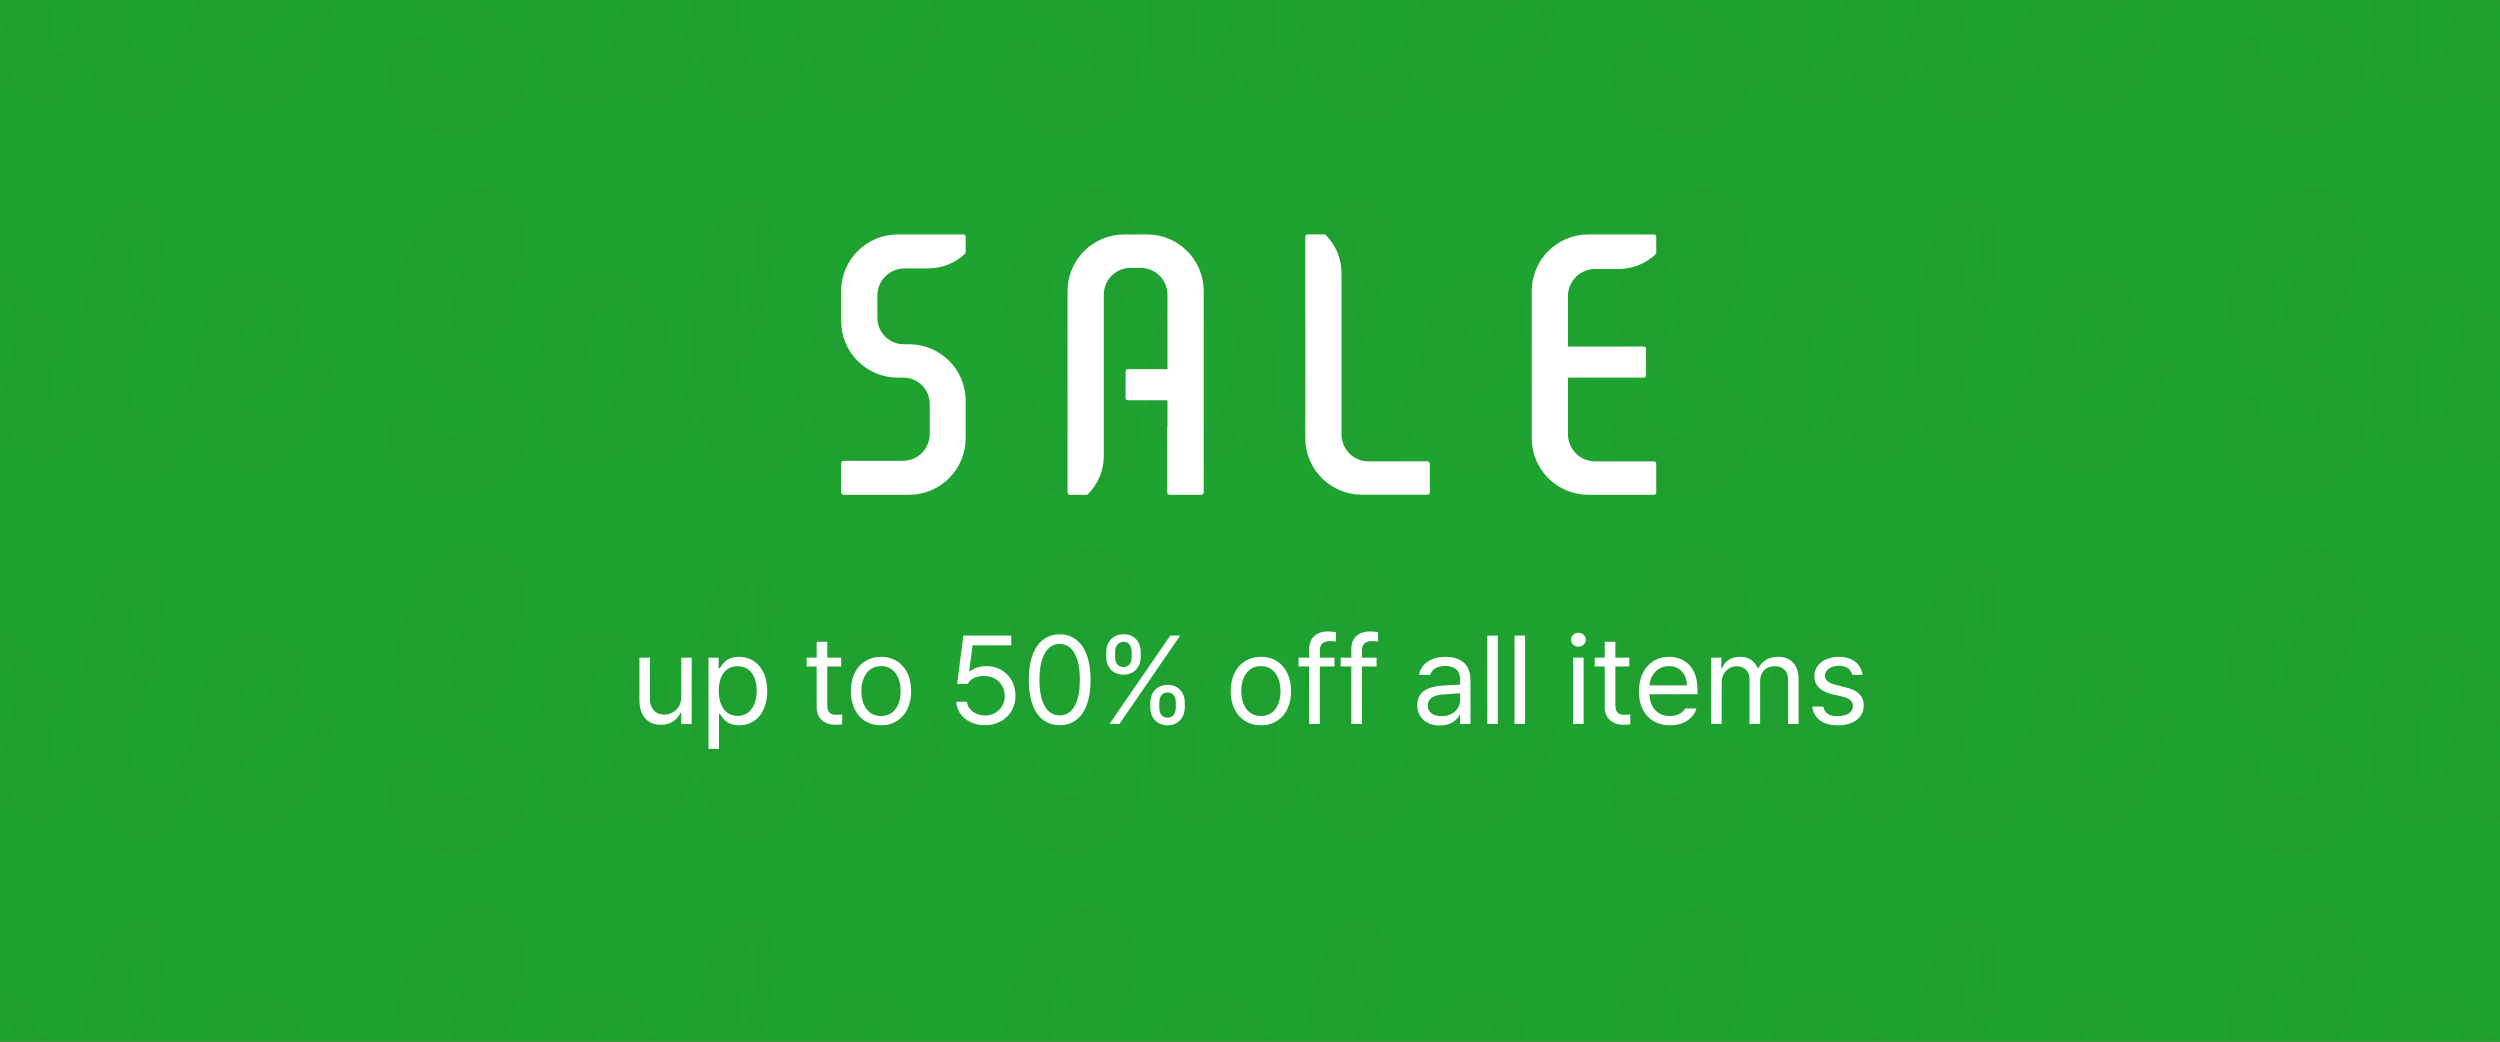 <svg width="960" height="400" viewBox="0 0 960 400" fill="none" xmlns="http://www.w3.org/2000/svg">
<rect x="0" y="0" width="960" height="400" fill="#333333" stroke="none"/>
<g clip-path="url(#clip0_1156_11929)">
<rect width="960" height="400" fill="#1FA330"/>
<path fill-rule="evenodd" clip-rule="evenodd" d="M-50.258 87.879C-53.305 87.879 -65.902 98.074 -66.312 115.711V116.473C-66.312 130.216 -57.175 136.211 -48.279 142.047C-39.843 147.582 -31.625 152.974 -31.625 164.695V165.223C-31.918 178.289 -43.754 189.949 -58.637 189.949H-59.281C-60.395 189.891 -61.449 189.832 -62.562 189.715C-76.273 187.84 -86 177.234 -86 167.391V167.039C-85.824 158.953 -77.562 151.746 -73.695 151.746H-73.637C-72.523 151.805 -71.703 152.449 -71.703 153.973V154.559C-71.703 163.172 -64.262 167.801 -58.051 167.977H-57.875C-53.422 167.977 -49.613 165.75 -49.555 161.062V160.887C-49.555 155.411 -55.471 151.597 -62.366 147.152C-71.997 140.944 -83.539 133.504 -83.539 118.582V117.879C-83.539 116.76 -83.432 115.642 -83.321 114.472L-83.321 114.472L-83.305 114.305C-80.023 89.93 -63.266 72 -49.672 72H-49.262C-48.734 72 -48.207 72.059 -47.68 72.117C-40.766 72.996 -33.441 80.144 -33.441 92.918V93.797C-33.441 95.086 -33.559 96.492 -33.734 97.898C-34.789 106.043 -43.168 135.516 -50.727 135.516H-51.078C-55.297 134.871 -61.859 126.551 -61.859 119.871V119.695C-61.831 119.527 -61.817 119.358 -61.803 119.196C-61.787 119.02 -61.773 118.852 -61.742 118.699C-60.688 110.438 -53.715 92.859 -50.609 92.859H-50.434C-50.023 92.859 -49.438 91.512 -49.203 90.164V89.402C-49.203 88.641 -49.496 87.996 -50.141 87.879H-50.258ZM19.984 149.461C19.984 154.441 20.629 158.133 22.68 158.133C26.171 158.133 29.198 149.489 31.217 142.82C31.071 140.279 31 137.7 31 135.105C31 106.629 39.672 76.453 52.855 76.453C59.477 76.453 62.582 84.363 62.582 95.203C62.582 108.621 57.836 126.551 49.105 139.676C49.34 147.469 50.98 166.688 58.539 166.688C65.867 166.688 71.714 150.529 75.034 141.355C75.088 141.204 75.142 141.055 75.195 140.908C76.577 122.608 85.238 104.93 99.434 104.93C106.113 104.93 115.84 108.68 115.84 122.918C115.84 145.184 92.812 153.211 92.812 153.211C92.812 154.383 95.859 162.645 102.07 162.645C114.668 162.645 124.805 135.691 124.805 135.691C125.215 135.691 128.086 136.863 128.379 137.156C128.672 137.391 128.789 137.625 128.789 138.035C128.789 140.965 118.828 181.043 98.262 181.043C85.954 181.043 78.846 171.022 76.198 158.266C71.707 170.893 64.466 184.793 54.73 184.793C42.643 184.793 35.672 172.321 32.707 155.819C29.241 167.085 23.672 177.586 17.523 177.586C10.141 177.586 6.332 168.27 6.332 163.172V162.703C6.332 162.703 2.699 179.051 -7.965 179.051C-22.73 179.051 -29 164.168 -29 147.645C-29 127.02 -19.273 103.934 -4.039 103.934C5.57 103.934 13.07 112.312 14.125 122.098C15.121 122.039 16.234 121.98 17.348 121.98C19.105 121.98 20.746 122.156 21.215 122.918C21.449 123.328 21.566 124.207 21.566 125.438C21.566 127.712 21.251 131.177 20.903 135.014L20.902 135.014C20.47 139.777 19.984 145.113 19.984 149.461ZM-10.25 151.219C-10.25 159.773 -9.078 166.395 -6.441 166.395C0.238 166.395 6.098 127.312 6.098 125.613C6.098 122.566 4.281 114.07 -0.289 114.07C-6.383 114.07 -10.25 135.75 -10.25 151.219ZM54.027 85.769C55.375 85.769 55.961 88.758 55.961 93.152C55.961 103.113 52.914 120.281 48.695 125.906C48.695 110.145 51.273 85.769 54.027 85.769ZM104.18 121.863C104.18 120.457 103.535 116.941 101.133 116.941C94.922 116.941 91.582 135.223 91.582 141.551C91.582 141.773 91.599 141.961 91.615 142.133C91.628 142.278 91.641 142.413 91.641 142.547C92.461 142.547 104.18 133.875 104.18 121.863Z" fill="black" fill-opacity="0.03"/>
<path fill-rule="evenodd" clip-rule="evenodd" d="M184.531 87.879C181.484 87.879 168.887 98.074 168.477 115.711V116.473C168.477 130.216 177.614 136.211 186.51 142.047C194.946 147.582 203.164 152.974 203.164 164.695V165.223C202.871 178.289 191.035 189.949 176.152 189.949H175.508C174.395 189.891 173.34 189.832 172.227 189.715C158.516 187.84 148.789 177.234 148.789 167.391V167.039C148.965 158.953 157.227 151.746 161.094 151.746H161.152C162.266 151.805 163.086 152.449 163.086 153.973V154.559C163.086 163.172 170.527 167.801 176.738 167.977H176.914C181.367 167.977 185.176 165.75 185.234 161.062V160.887C185.234 155.411 179.318 151.597 172.423 147.152C162.792 140.944 151.25 133.504 151.25 118.582V117.879C151.25 116.76 151.357 115.642 151.468 114.472L151.468 114.472L151.484 114.305C154.766 89.93 171.523 72 185.117 72H185.527C186.055 72 186.582 72.059 187.109 72.117C194.023 72.996 201.348 80.144 201.348 92.918V93.797C201.348 95.086 201.23 96.492 201.055 97.898C200 106.043 191.621 135.516 184.062 135.516H183.711C179.492 134.871 172.93 126.551 172.93 119.871V119.695C172.958 119.527 172.972 119.358 172.986 119.196C173.002 119.02 173.016 118.852 173.047 118.699C174.102 110.438 181.074 92.859 184.18 92.859H184.355C184.766 92.859 185.352 91.512 185.586 90.164V89.402C185.586 88.641 185.293 87.996 184.648 87.879H184.531ZM254.773 149.461C254.773 154.441 255.418 158.133 257.469 158.133C260.96 158.133 263.987 149.489 266.006 142.82C265.86 140.279 265.789 137.7 265.789 135.105C265.789 106.629 274.461 76.453 287.645 76.453C294.266 76.453 297.371 84.363 297.371 95.203C297.371 108.621 292.625 126.551 283.895 139.676C284.129 147.469 285.77 166.688 293.328 166.688C300.656 166.688 306.503 150.529 309.823 141.355C309.877 141.204 309.931 141.055 309.984 140.908C311.366 122.608 320.027 104.93 334.223 104.93C340.902 104.93 350.629 108.68 350.629 122.918C350.629 145.184 327.602 153.211 327.602 153.211C327.602 154.383 330.648 162.645 336.859 162.645C349.457 162.645 359.594 135.691 359.594 135.691C360.004 135.691 362.875 136.863 363.168 137.156C363.461 137.391 363.578 137.625 363.578 138.035C363.578 140.965 353.617 181.043 333.051 181.043C320.743 181.043 313.635 171.022 310.987 158.266C306.496 170.893 299.255 184.793 289.52 184.793C277.432 184.793 270.461 172.321 267.496 155.819C264.03 167.085 258.461 177.586 252.312 177.586C244.93 177.586 241.121 168.27 241.121 163.172V162.703C241.121 162.703 237.488 179.051 226.824 179.051C212.059 179.051 205.789 164.168 205.789 147.645C205.789 127.02 215.516 103.934 230.75 103.934C240.359 103.934 247.859 112.312 248.914 122.098C249.91 122.039 251.023 121.98 252.137 121.98C253.895 121.98 255.535 122.156 256.004 122.918C256.238 123.328 256.355 124.207 256.355 125.438C256.355 127.712 256.04 131.177 255.692 135.014L255.692 135.014C255.259 139.777 254.773 145.113 254.773 149.461ZM224.539 151.219C224.539 159.773 225.711 166.395 228.348 166.395C235.027 166.395 240.887 127.312 240.887 125.613C240.887 122.566 239.07 114.07 234.5 114.07C228.406 114.07 224.539 135.75 224.539 151.219ZM288.816 85.769C290.164 85.769 290.75 88.758 290.75 93.152C290.75 103.113 287.703 120.281 283.484 125.906C283.484 110.145 286.062 85.769 288.816 85.769ZM338.969 121.863C338.969 120.457 338.324 116.941 335.922 116.941C329.711 116.941 326.371 135.223 326.371 141.551C326.371 141.773 326.388 141.961 326.404 142.133C326.417 142.278 326.43 142.413 326.43 142.547C327.25 142.547 338.969 133.875 338.969 121.863Z" fill="black" fill-opacity="0.03"/>
<path fill-rule="evenodd" clip-rule="evenodd" d="M419.32 87.879C416.273 87.879 403.676 98.074 403.266 115.711V116.473C403.266 130.216 412.403 136.211 421.299 142.047C429.735 147.582 437.953 152.974 437.953 164.695V165.223C437.66 178.289 425.824 189.949 410.941 189.949H410.297C409.184 189.891 408.129 189.832 407.016 189.715C393.305 187.84 383.578 177.234 383.578 167.391V167.039C383.754 158.953 392.016 151.746 395.883 151.746H395.941C397.055 151.805 397.875 152.449 397.875 153.973V154.559C397.875 163.172 405.316 167.801 411.527 167.977H411.703C416.156 167.977 419.965 165.75 420.023 161.062V160.887C420.023 155.411 414.107 151.597 407.212 147.152C397.581 140.944 386.039 133.504 386.039 118.582V117.879C386.039 116.76 386.146 115.642 386.257 114.472L386.257 114.472L386.273 114.305C389.555 89.93 406.312 72 419.906 72H420.316C420.844 72 421.371 72.059 421.898 72.117C428.812 72.996 436.137 80.144 436.137 92.918V93.797C436.137 95.086 436.02 96.492 435.844 97.898C434.789 106.043 426.41 135.516 418.852 135.516H418.5C414.281 134.871 407.719 126.551 407.719 119.871V119.695C407.747 119.527 407.761 119.358 407.776 119.196C407.791 119.02 407.805 118.852 407.836 118.699C408.891 110.438 415.863 92.859 418.969 92.859H419.145C419.555 92.859 420.141 91.512 420.375 90.164V89.402C420.375 88.641 420.082 87.996 419.438 87.879H419.32ZM489.562 149.461C489.562 154.441 490.207 158.133 492.258 158.133C495.749 158.133 498.776 149.489 500.795 142.82C500.649 140.279 500.578 137.7 500.578 135.105C500.578 106.629 509.25 76.453 522.434 76.453C529.055 76.453 532.16 84.363 532.16 95.203C532.16 108.621 527.414 126.551 518.684 139.676C518.918 147.469 520.559 166.688 528.117 166.688C535.445 166.688 541.292 150.529 544.612 141.355C544.666 141.204 544.72 141.055 544.773 140.908C546.155 122.608 554.816 104.93 569.012 104.93C575.691 104.93 585.418 108.68 585.418 122.918C585.418 145.184 562.391 153.211 562.391 153.211C562.391 154.383 565.438 162.645 571.648 162.645C584.246 162.645 594.383 135.691 594.383 135.691C594.793 135.691 597.664 136.863 597.957 137.156C598.25 137.391 598.367 137.625 598.367 138.035C598.367 140.965 588.406 181.043 567.84 181.043C555.532 181.043 548.424 171.022 545.776 158.266C541.285 170.893 534.044 184.793 524.309 184.793C512.221 184.793 505.25 172.321 502.285 155.819C498.819 167.085 493.25 177.586 487.102 177.586C479.719 177.586 475.91 168.27 475.91 163.172V162.703C475.91 162.703 472.277 179.051 461.613 179.051C446.848 179.051 440.578 164.168 440.578 147.645C440.578 127.02 450.305 103.934 465.539 103.934C475.148 103.934 482.648 112.312 483.703 122.098C484.699 122.039 485.812 121.98 486.926 121.98C488.684 121.98 490.324 122.156 490.793 122.918C491.027 123.328 491.145 124.207 491.145 125.438C491.145 127.712 490.83 131.177 490.481 135.014L490.481 135.014C490.048 139.777 489.562 145.113 489.562 149.461ZM459.328 151.219C459.328 159.773 460.5 166.395 463.137 166.395C469.816 166.395 475.676 127.312 475.676 125.613C475.676 122.566 473.859 114.07 469.289 114.07C463.195 114.07 459.328 135.75 459.328 151.219ZM523.605 85.769C524.953 85.769 525.539 88.758 525.539 93.152C525.539 103.113 522.492 120.281 518.273 125.906C518.273 110.145 520.852 85.769 523.605 85.769ZM573.758 121.863C573.758 120.457 573.113 116.941 570.711 116.941C564.5 116.941 561.16 135.223 561.16 141.551C561.16 141.773 561.177 141.961 561.193 142.133C561.206 142.278 561.219 142.413 561.219 142.547C562.039 142.547 573.758 133.875 573.758 121.863Z" fill="black" fill-opacity="0.03"/>
<path fill-rule="evenodd" clip-rule="evenodd" d="M654.109 87.879C651.062 87.879 638.465 98.074 638.055 115.711V116.473C638.055 130.216 647.193 136.211 656.088 142.047C664.524 147.582 672.742 152.974 672.742 164.695V165.223C672.449 178.289 660.613 189.949 645.73 189.949H645.086C643.973 189.891 642.918 189.832 641.805 189.715C628.094 187.84 618.367 177.234 618.367 167.391V167.039C618.543 158.953 626.805 151.746 630.672 151.746H630.73C631.844 151.805 632.664 152.449 632.664 153.973V154.559C632.664 163.172 640.105 167.801 646.316 167.977H646.492C650.945 167.977 654.754 165.75 654.812 161.062V160.887C654.812 155.411 648.896 151.597 642.001 147.152C632.37 140.944 620.828 133.504 620.828 118.582V117.879C620.828 116.76 620.935 115.642 621.046 114.472L621.046 114.472L621.062 114.305C624.344 89.93 641.102 72 654.695 72H655.105C655.633 72 656.16 72.059 656.688 72.117C663.602 72.996 670.926 80.144 670.926 92.918V93.797C670.926 95.086 670.809 96.492 670.633 97.898C669.578 106.043 661.199 135.516 653.641 135.516H653.289C649.07 134.871 642.508 126.551 642.508 119.871V119.695C642.536 119.527 642.551 119.358 642.565 119.196C642.58 119.02 642.594 118.852 642.625 118.699C643.68 110.438 650.652 92.859 653.758 92.859H653.934C654.344 92.859 654.93 91.512 655.164 90.164V89.402C655.164 88.641 654.871 87.996 654.227 87.879H654.109ZM724.352 149.461C724.352 154.441 724.996 158.133 727.047 158.133C730.538 158.133 733.565 149.489 735.584 142.82C735.438 140.279 735.367 137.7 735.367 135.105C735.367 106.629 744.039 76.453 757.223 76.453C763.844 76.453 766.949 84.363 766.949 95.203C766.949 108.621 762.203 126.551 753.473 139.676C753.707 147.469 755.348 166.688 762.906 166.688C770.234 166.688 776.081 150.529 779.401 141.355C779.455 141.204 779.509 141.055 779.562 140.908C780.944 122.608 789.606 104.93 803.801 104.93C810.48 104.93 820.207 108.68 820.207 122.918C820.207 145.184 797.18 153.211 797.18 153.211C797.18 154.383 800.227 162.645 806.438 162.645C819.035 162.645 829.172 135.691 829.172 135.691C829.582 135.691 832.453 136.863 832.746 137.156C833.039 137.391 833.156 137.625 833.156 138.035C833.156 140.965 823.195 181.043 802.629 181.043C790.321 181.043 783.213 171.022 780.566 158.266C776.074 170.893 768.833 184.793 759.098 184.793C747.01 184.793 740.039 172.321 737.074 155.819C733.608 167.085 728.039 177.586 721.891 177.586C714.508 177.586 710.699 168.27 710.699 163.172V162.703C710.699 162.703 707.066 179.051 696.402 179.051C681.637 179.051 675.367 164.168 675.367 147.645C675.367 127.02 685.094 103.934 700.328 103.934C709.938 103.934 717.438 112.312 718.492 122.098C719.488 122.039 720.602 121.98 721.715 121.98C723.473 121.98 725.113 122.156 725.582 122.918C725.816 123.328 725.934 124.207 725.934 125.438C725.934 127.712 725.619 131.177 725.27 135.014L725.27 135.014C724.837 139.777 724.352 145.113 724.352 149.461ZM694.117 151.219C694.117 159.773 695.289 166.395 697.926 166.395C704.605 166.395 710.465 127.312 710.465 125.613C710.465 122.566 708.648 114.07 704.078 114.07C697.984 114.07 694.117 135.75 694.117 151.219ZM758.395 85.769C759.742 85.769 760.328 88.758 760.328 93.152C760.328 103.113 757.281 120.281 753.062 125.906C753.062 110.145 755.641 85.769 758.395 85.769ZM808.547 121.863C808.547 120.457 807.902 116.941 805.5 116.941C799.289 116.941 795.949 135.223 795.949 141.551C795.949 141.773 795.966 141.961 795.982 142.133C795.996 142.278 796.008 142.413 796.008 142.547C796.828 142.547 808.547 133.875 808.547 121.863Z" fill="black" fill-opacity="0.03"/>
<path fill-rule="evenodd" clip-rule="evenodd" d="M888.898 87.879C885.852 87.879 873.254 98.074 872.844 115.711V116.473C872.844 130.216 881.982 136.211 890.877 142.047C899.313 147.582 907.531 152.974 907.531 164.695V165.223C907.238 178.289 895.402 189.949 880.52 189.949H879.875C878.762 189.891 877.707 189.832 876.594 189.715C862.883 187.84 853.156 177.234 853.156 167.391V167.039C853.332 158.953 861.594 151.746 865.461 151.746H865.52C866.633 151.805 867.453 152.449 867.453 153.973V154.559C867.453 163.172 874.895 167.801 881.105 167.977H881.281C885.734 167.977 889.543 165.75 889.602 161.062V160.887C889.602 155.411 883.685 151.597 876.79 147.152C867.159 140.944 855.617 133.504 855.617 118.582V117.879C855.617 116.76 855.724 115.642 855.836 114.472L855.836 114.472L855.852 114.305C859.133 89.93 875.891 72 889.484 72H889.895C890.422 72 890.949 72.059 891.477 72.117C898.391 72.996 905.715 80.144 905.715 92.918V93.797C905.715 95.086 905.598 96.492 905.422 97.898C904.367 106.043 895.988 135.516 888.43 135.516H888.078C883.859 134.871 877.297 126.551 877.297 119.871V119.695C877.325 119.527 877.34 119.358 877.354 119.196C877.369 119.02 877.384 118.852 877.414 118.699C878.469 110.438 885.441 92.859 888.547 92.859H888.723C889.133 92.859 889.719 91.512 889.953 90.164V89.402C889.953 88.641 889.66 87.996 889.016 87.879H888.898ZM959.141 149.461C959.141 154.441 959.785 158.133 961.836 158.133C965.327 158.133 968.354 149.489 970.373 142.82C970.228 140.279 970.156 137.7 970.156 135.105C970.156 106.629 978.828 76.453 992.012 76.453C998.633 76.453 1001.74 84.363 1001.74 95.203C1001.74 108.621 996.992 126.551 988.262 139.676C988.496 147.469 990.137 166.688 997.695 166.688C1005.02 166.688 1010.87 150.529 1014.19 141.355C1014.24 141.204 1014.3 141.055 1014.35 140.908C1015.73 122.608 1024.39 104.93 1038.59 104.93C1045.27 104.93 1055 108.68 1055 122.918C1055 145.184 1031.97 153.211 1031.97 153.211C1031.97 154.383 1035.02 162.645 1041.23 162.645C1053.82 162.645 1063.96 135.691 1063.96 135.691C1064.37 135.691 1067.24 136.863 1067.54 137.156C1067.83 137.391 1067.95 137.625 1067.95 138.035C1067.95 140.965 1057.98 181.043 1037.42 181.043C1025.11 181.043 1018 171.022 1015.35 158.266C1010.86 170.893 1003.62 184.793 993.887 184.793C981.799 184.793 974.828 172.321 971.863 155.819C968.398 167.085 962.828 177.586 956.68 177.586C949.297 177.586 945.488 168.27 945.488 163.172V162.703C945.488 162.703 941.855 179.051 931.191 179.051C916.426 179.051 910.156 164.168 910.156 147.645C910.156 127.02 919.883 103.934 935.117 103.934C944.727 103.934 952.227 112.312 953.281 122.098C954.277 122.039 955.391 121.98 956.504 121.98C958.262 121.98 959.902 122.156 960.371 122.918C960.605 123.328 960.723 124.207 960.723 125.438C960.723 127.712 960.408 131.177 960.059 135.014L960.059 135.014C959.626 139.777 959.141 145.113 959.141 149.461ZM928.906 151.219C928.906 159.773 930.078 166.395 932.715 166.395C939.395 166.395 945.254 127.312 945.254 125.613C945.254 122.566 943.438 114.07 938.867 114.07C932.773 114.07 928.906 135.75 928.906 151.219ZM993.184 85.769C994.531 85.769 995.117 88.758 995.117 93.152C995.117 103.113 992.07 120.281 987.852 125.906C987.852 110.145 990.43 85.769 993.184 85.769ZM1043.34 121.863C1043.34 120.457 1042.69 116.941 1040.29 116.941C1034.08 116.941 1030.74 135.223 1030.74 141.551C1030.74 141.773 1030.76 141.961 1030.77 142.133C1030.78 142.278 1030.8 142.413 1030.8 142.547C1031.62 142.547 1043.34 133.875 1043.34 121.863Z" fill="black" fill-opacity="0.03"/>
<path fill-rule="evenodd" clip-rule="evenodd" d="M-50.258 225.879C-53.305 225.879 -65.902 236.074 -66.312 253.711V254.473C-66.312 268.216 -57.175 274.211 -48.279 280.047C-39.843 285.582 -31.625 290.974 -31.625 302.695V303.223C-31.918 316.289 -43.754 327.949 -58.637 327.949H-59.281C-60.395 327.891 -61.449 327.832 -62.562 327.715C-76.273 325.84 -86 315.234 -86 305.391V305.039C-85.824 296.953 -77.562 289.746 -73.695 289.746H-73.637C-72.523 289.805 -71.703 290.449 -71.703 291.973V292.559C-71.703 301.172 -64.262 305.801 -58.051 305.977H-57.875C-53.422 305.977 -49.613 303.75 -49.555 299.062V298.887C-49.555 293.411 -55.471 289.597 -62.366 285.152C-71.997 278.944 -83.539 271.504 -83.539 256.582V255.879C-83.539 254.76 -83.432 253.642 -83.321 252.472L-83.321 252.472L-83.305 252.305C-80.023 227.93 -63.266 210 -49.672 210H-49.262C-48.734 210 -48.207 210.059 -47.68 210.117C-40.766 210.996 -33.441 218.145 -33.441 230.918V231.797C-33.441 233.086 -33.559 234.492 -33.734 235.898C-34.789 244.043 -43.168 273.516 -50.727 273.516H-51.078C-55.297 272.871 -61.859 264.551 -61.859 257.871V257.695C-61.831 257.527 -61.817 257.358 -61.803 257.196C-61.787 257.02 -61.773 256.852 -61.742 256.699C-60.688 248.438 -53.715 230.859 -50.609 230.859H-50.434C-50.023 230.859 -49.438 229.512 -49.203 228.164V227.402C-49.203 226.641 -49.496 225.996 -50.141 225.879H-50.258ZM19.984 287.461C19.984 292.441 20.629 296.133 22.68 296.133C26.171 296.133 29.198 287.489 31.217 280.82C31.071 278.279 31 275.7 31 273.105C31 244.629 39.672 214.453 52.855 214.453C59.477 214.453 62.582 222.363 62.582 233.203C62.582 246.621 57.836 264.551 49.105 277.676C49.34 285.469 50.98 304.688 58.539 304.688C65.867 304.688 71.714 288.529 75.034 279.355C75.088 279.204 75.142 279.055 75.195 278.908C76.577 260.608 85.238 242.93 99.434 242.93C106.113 242.93 115.84 246.68 115.84 260.918C115.84 283.184 92.812 291.211 92.812 291.211C92.812 292.383 95.859 300.645 102.07 300.645C114.668 300.645 124.805 273.691 124.805 273.691C125.215 273.691 128.086 274.863 128.379 275.156C128.672 275.391 128.789 275.625 128.789 276.035C128.789 278.965 118.828 319.043 98.262 319.043C85.954 319.043 78.846 309.022 76.198 296.266C71.707 308.893 64.466 322.793 54.73 322.793C42.643 322.793 35.672 310.321 32.707 293.819C29.241 305.085 23.672 315.586 17.523 315.586C10.141 315.586 6.332 306.27 6.332 301.172V300.703C6.332 300.703 2.699 317.051 -7.965 317.051C-22.73 317.051 -29 302.168 -29 285.645C-29 265.02 -19.273 241.934 -4.039 241.934C5.57 241.934 13.07 250.312 14.125 260.098C15.121 260.039 16.234 259.98 17.348 259.98C19.105 259.98 20.746 260.156 21.215 260.918C21.449 261.328 21.566 262.207 21.566 263.438C21.566 265.712 21.251 269.177 20.903 273.014L20.902 273.014C20.47 277.777 19.984 283.113 19.984 287.461ZM-10.25 289.219C-10.25 297.773 -9.078 304.395 -6.441 304.395C0.238 304.395 6.098 265.312 6.098 263.613C6.098 260.566 4.281 252.07 -0.289 252.07C-6.383 252.07 -10.25 273.75 -10.25 289.219ZM54.027 223.77C55.375 223.77 55.961 226.758 55.961 231.152C55.961 241.113 52.914 258.281 48.695 263.906C48.695 248.145 51.273 223.77 54.027 223.77ZM104.18 259.863C104.18 258.457 103.535 254.941 101.133 254.941C94.922 254.941 91.582 273.223 91.582 279.551C91.582 279.773 91.599 279.961 91.615 280.133C91.628 280.278 91.641 280.413 91.641 280.547C92.461 280.547 104.18 271.875 104.18 259.863Z" fill="black" fill-opacity="0.03"/>
<path fill-rule="evenodd" clip-rule="evenodd" d="M184.531 225.879C181.484 225.879 168.887 236.074 168.477 253.711V254.473C168.477 268.216 177.614 274.211 186.51 280.047C194.946 285.582 203.164 290.974 203.164 302.695V303.223C202.871 316.289 191.035 327.949 176.152 327.949H175.508C174.395 327.891 173.34 327.832 172.227 327.715C158.516 325.84 148.789 315.234 148.789 305.391V305.039C148.965 296.953 157.227 289.746 161.094 289.746H161.152C162.266 289.805 163.086 290.449 163.086 291.973V292.559C163.086 301.172 170.527 305.801 176.738 305.977H176.914C181.367 305.977 185.176 303.75 185.234 299.062V298.887C185.234 293.411 179.318 289.597 172.423 285.152C162.792 278.944 151.25 271.504 151.25 256.582V255.879C151.25 254.76 151.357 253.642 151.468 252.472L151.468 252.472L151.484 252.305C154.766 227.93 171.523 210 185.117 210H185.527C186.055 210 186.582 210.059 187.109 210.117C194.023 210.996 201.348 218.145 201.348 230.918V231.797C201.348 233.086 201.23 234.492 201.055 235.898C200 244.043 191.621 273.516 184.062 273.516H183.711C179.492 272.871 172.93 264.551 172.93 257.871V257.695C172.958 257.527 172.972 257.358 172.986 257.196C173.002 257.02 173.016 256.852 173.047 256.699C174.102 248.438 181.074 230.859 184.18 230.859H184.355C184.766 230.859 185.352 229.512 185.586 228.164V227.402C185.586 226.641 185.293 225.996 184.648 225.879H184.531ZM254.773 287.461C254.773 292.441 255.418 296.133 257.469 296.133C260.96 296.133 263.987 287.489 266.006 280.82C265.86 278.279 265.789 275.7 265.789 273.105C265.789 244.629 274.461 214.453 287.645 214.453C294.266 214.453 297.371 222.363 297.371 233.203C297.371 246.621 292.625 264.551 283.895 277.676C284.129 285.469 285.77 304.688 293.328 304.688C300.656 304.688 306.503 288.529 309.823 279.355C309.877 279.204 309.931 279.055 309.984 278.908C311.366 260.608 320.027 242.93 334.223 242.93C340.902 242.93 350.629 246.68 350.629 260.918C350.629 283.184 327.602 291.211 327.602 291.211C327.602 292.383 330.648 300.645 336.859 300.645C349.457 300.645 359.594 273.691 359.594 273.691C360.004 273.691 362.875 274.863 363.168 275.156C363.461 275.391 363.578 275.625 363.578 276.035C363.578 278.965 353.617 319.043 333.051 319.043C320.743 319.043 313.635 309.022 310.987 296.266C306.496 308.893 299.255 322.793 289.52 322.793C277.432 322.793 270.461 310.321 267.496 293.819C264.03 305.085 258.461 315.586 252.312 315.586C244.93 315.586 241.121 306.27 241.121 301.172V300.703C241.121 300.703 237.488 317.051 226.824 317.051C212.059 317.051 205.789 302.168 205.789 285.645C205.789 265.02 215.516 241.934 230.75 241.934C240.359 241.934 247.859 250.312 248.914 260.098C249.91 260.039 251.023 259.98 252.137 259.98C253.895 259.98 255.535 260.156 256.004 260.918C256.238 261.328 256.355 262.207 256.355 263.438C256.355 265.712 256.04 269.177 255.692 273.014L255.692 273.014C255.259 277.777 254.773 283.113 254.773 287.461ZM224.539 289.219C224.539 297.773 225.711 304.395 228.348 304.395C235.027 304.395 240.887 265.312 240.887 263.613C240.887 260.566 239.07 252.07 234.5 252.07C228.406 252.07 224.539 273.75 224.539 289.219ZM288.816 223.77C290.164 223.77 290.75 226.758 290.75 231.152C290.75 241.113 287.703 258.281 283.484 263.906C283.484 248.145 286.062 223.77 288.816 223.77ZM338.969 259.863C338.969 258.457 338.324 254.941 335.922 254.941C329.711 254.941 326.371 273.223 326.371 279.551C326.371 279.773 326.388 279.961 326.404 280.133C326.417 280.278 326.43 280.413 326.43 280.547C327.25 280.547 338.969 271.875 338.969 259.863Z" fill="black" fill-opacity="0.03"/>
<path fill-rule="evenodd" clip-rule="evenodd" d="M419.32 225.879C416.273 225.879 403.676 236.074 403.266 253.711V254.473C403.266 268.216 412.403 274.211 421.299 280.047C429.735 285.582 437.953 290.974 437.953 302.695V303.223C437.66 316.289 425.824 327.949 410.941 327.949H410.297C409.184 327.891 408.129 327.832 407.016 327.715C393.305 325.84 383.578 315.234 383.578 305.391V305.039C383.754 296.953 392.016 289.746 395.883 289.746H395.941C397.055 289.805 397.875 290.449 397.875 291.973V292.559C397.875 301.172 405.316 305.801 411.527 305.977H411.703C416.156 305.977 419.965 303.75 420.023 299.062V298.887C420.023 293.411 414.107 289.597 407.212 285.152C397.581 278.944 386.039 271.504 386.039 256.582V255.879C386.039 254.76 386.146 253.642 386.257 252.472L386.257 252.472L386.273 252.305C389.555 227.93 406.312 210 419.906 210H420.316C420.844 210 421.371 210.059 421.898 210.117C428.812 210.996 436.137 218.145 436.137 230.918V231.797C436.137 233.086 436.02 234.492 435.844 235.898C434.789 244.043 426.41 273.516 418.852 273.516H418.5C414.281 272.871 407.719 264.551 407.719 257.871V257.695C407.747 257.527 407.761 257.358 407.776 257.196C407.791 257.02 407.805 256.852 407.836 256.699C408.891 248.438 415.863 230.859 418.969 230.859H419.145C419.555 230.859 420.141 229.512 420.375 228.164V227.402C420.375 226.641 420.082 225.996 419.438 225.879H419.32ZM489.562 287.461C489.562 292.441 490.207 296.133 492.258 296.133C495.749 296.133 498.776 287.489 500.795 280.82C500.649 278.279 500.578 275.7 500.578 273.105C500.578 244.629 509.25 214.453 522.434 214.453C529.055 214.453 532.16 222.363 532.16 233.203C532.16 246.621 527.414 264.551 518.684 277.676C518.918 285.469 520.559 304.688 528.117 304.688C535.445 304.688 541.292 288.529 544.612 279.355C544.666 279.204 544.72 279.055 544.773 278.908C546.155 260.608 554.816 242.93 569.012 242.93C575.691 242.93 585.418 246.68 585.418 260.918C585.418 283.184 562.391 291.211 562.391 291.211C562.391 292.383 565.438 300.645 571.648 300.645C584.246 300.645 594.383 273.691 594.383 273.691C594.793 273.691 597.664 274.863 597.957 275.156C598.25 275.391 598.367 275.625 598.367 276.035C598.367 278.965 588.406 319.043 567.84 319.043C555.532 319.043 548.424 309.022 545.776 296.266C541.285 308.893 534.044 322.793 524.309 322.793C512.221 322.793 505.25 310.321 502.285 293.819C498.819 305.085 493.25 315.586 487.102 315.586C479.719 315.586 475.91 306.27 475.91 301.172V300.703C475.91 300.703 472.277 317.051 461.613 317.051C446.848 317.051 440.578 302.168 440.578 285.645C440.578 265.02 450.305 241.934 465.539 241.934C475.148 241.934 482.648 250.312 483.703 260.098C484.699 260.039 485.812 259.98 486.926 259.98C488.684 259.98 490.324 260.156 490.793 260.918C491.027 261.328 491.145 262.207 491.145 263.438C491.145 265.712 490.83 269.177 490.481 273.014L490.481 273.014C490.048 277.777 489.562 283.113 489.562 287.461ZM459.328 289.219C459.328 297.773 460.5 304.395 463.137 304.395C469.816 304.395 475.676 265.312 475.676 263.613C475.676 260.566 473.859 252.07 469.289 252.07C463.195 252.07 459.328 273.75 459.328 289.219ZM523.605 223.77C524.953 223.77 525.539 226.758 525.539 231.152C525.539 241.113 522.492 258.281 518.273 263.906C518.273 248.145 520.852 223.77 523.605 223.77ZM573.758 259.863C573.758 258.457 573.113 254.941 570.711 254.941C564.5 254.941 561.16 273.223 561.16 279.551C561.16 279.773 561.177 279.961 561.193 280.133C561.206 280.278 561.219 280.413 561.219 280.547C562.039 280.547 573.758 271.875 573.758 259.863Z" fill="black" fill-opacity="0.03"/>
<path fill-rule="evenodd" clip-rule="evenodd" d="M654.109 225.879C651.062 225.879 638.465 236.074 638.055 253.711V254.473C638.055 268.216 647.193 274.211 656.088 280.047C664.524 285.582 672.742 290.974 672.742 302.695V303.223C672.449 316.289 660.613 327.949 645.73 327.949H645.086C643.973 327.891 642.918 327.832 641.805 327.715C628.094 325.84 618.367 315.234 618.367 305.391V305.039C618.543 296.953 626.805 289.746 630.672 289.746H630.73C631.844 289.805 632.664 290.449 632.664 291.973V292.559C632.664 301.172 640.105 305.801 646.316 305.977H646.492C650.945 305.977 654.754 303.75 654.812 299.062V298.887C654.812 293.411 648.896 289.597 642.001 285.152C632.37 278.944 620.828 271.504 620.828 256.582V255.879C620.828 254.76 620.935 253.642 621.046 252.472L621.046 252.472L621.062 252.305C624.344 227.93 641.102 210 654.695 210H655.105C655.633 210 656.16 210.059 656.688 210.117C663.602 210.996 670.926 218.145 670.926 230.918V231.797C670.926 233.086 670.809 234.492 670.633 235.898C669.578 244.043 661.199 273.516 653.641 273.516H653.289C649.07 272.871 642.508 264.551 642.508 257.871V257.695C642.536 257.527 642.551 257.358 642.565 257.196C642.58 257.02 642.594 256.852 642.625 256.699C643.68 248.438 650.652 230.859 653.758 230.859H653.934C654.344 230.859 654.93 229.512 655.164 228.164V227.402C655.164 226.641 654.871 225.996 654.227 225.879H654.109ZM724.352 287.461C724.352 292.441 724.996 296.133 727.047 296.133C730.538 296.133 733.565 287.489 735.584 280.82C735.438 278.279 735.367 275.7 735.367 273.105C735.367 244.629 744.039 214.453 757.223 214.453C763.844 214.453 766.949 222.363 766.949 233.203C766.949 246.621 762.203 264.551 753.473 277.676C753.707 285.469 755.348 304.688 762.906 304.688C770.234 304.688 776.081 288.529 779.401 279.355C779.455 279.204 779.509 279.055 779.562 278.908C780.944 260.608 789.606 242.93 803.801 242.93C810.48 242.93 820.207 246.68 820.207 260.918C820.207 283.184 797.18 291.211 797.18 291.211C797.18 292.383 800.227 300.645 806.438 300.645C819.035 300.645 829.172 273.691 829.172 273.691C829.582 273.691 832.453 274.863 832.746 275.156C833.039 275.391 833.156 275.625 833.156 276.035C833.156 278.965 823.195 319.043 802.629 319.043C790.321 319.043 783.213 309.022 780.566 296.266C776.074 308.893 768.833 322.793 759.098 322.793C747.01 322.793 740.039 310.321 737.074 293.819C733.608 305.085 728.039 315.586 721.891 315.586C714.508 315.586 710.699 306.27 710.699 301.172V300.703C710.699 300.703 707.066 317.051 696.402 317.051C681.637 317.051 675.367 302.168 675.367 285.645C675.367 265.02 685.094 241.934 700.328 241.934C709.938 241.934 717.438 250.312 718.492 260.098C719.488 260.039 720.602 259.98 721.715 259.98C723.473 259.98 725.113 260.156 725.582 260.918C725.816 261.328 725.934 262.207 725.934 263.438C725.934 265.712 725.619 269.177 725.27 273.014L725.27 273.014C724.837 277.777 724.352 283.113 724.352 287.461ZM694.117 289.219C694.117 297.773 695.289 304.395 697.926 304.395C704.605 304.395 710.465 265.312 710.465 263.613C710.465 260.566 708.648 252.07 704.078 252.07C697.984 252.07 694.117 273.75 694.117 289.219ZM758.395 223.77C759.742 223.77 760.328 226.758 760.328 231.152C760.328 241.113 757.281 258.281 753.062 263.906C753.062 248.145 755.641 223.77 758.395 223.77ZM808.547 259.863C808.547 258.457 807.902 254.941 805.5 254.941C799.289 254.941 795.949 273.223 795.949 279.551C795.949 279.773 795.966 279.961 795.982 280.133C795.996 280.278 796.008 280.413 796.008 280.547C796.828 280.547 808.547 271.875 808.547 259.863Z" fill="black" fill-opacity="0.03"/>
<path fill-rule="evenodd" clip-rule="evenodd" d="M888.898 225.879C885.852 225.879 873.254 236.074 872.844 253.711V254.473C872.844 268.216 881.982 274.211 890.877 280.047C899.313 285.582 907.531 290.974 907.531 302.695V303.223C907.238 316.289 895.402 327.949 880.52 327.949H879.875C878.762 327.891 877.707 327.832 876.594 327.715C862.883 325.84 853.156 315.234 853.156 305.391V305.039C853.332 296.953 861.594 289.746 865.461 289.746H865.52C866.633 289.805 867.453 290.449 867.453 291.973V292.559C867.453 301.172 874.895 305.801 881.105 305.977H881.281C885.734 305.977 889.543 303.75 889.602 299.062V298.887C889.602 293.411 883.685 289.597 876.79 285.152C867.159 278.944 855.617 271.504 855.617 256.582V255.879C855.617 254.76 855.724 253.642 855.836 252.472L855.836 252.472L855.852 252.305C859.133 227.93 875.891 210 889.484 210H889.895C890.422 210 890.949 210.059 891.477 210.117C898.391 210.996 905.715 218.145 905.715 230.918V231.797C905.715 233.086 905.598 234.492 905.422 235.898C904.367 244.043 895.988 273.516 888.43 273.516H888.078C883.859 272.871 877.297 264.551 877.297 257.871V257.695C877.325 257.527 877.34 257.358 877.354 257.196C877.369 257.02 877.384 256.852 877.414 256.699C878.469 248.438 885.441 230.859 888.547 230.859H888.723C889.133 230.859 889.719 229.512 889.953 228.164V227.402C889.953 226.641 889.66 225.996 889.016 225.879H888.898ZM959.141 287.461C959.141 292.441 959.785 296.133 961.836 296.133C965.327 296.133 968.354 287.489 970.373 280.82C970.228 278.279 970.156 275.7 970.156 273.105C970.156 244.629 978.828 214.453 992.012 214.453C998.633 214.453 1001.74 222.363 1001.74 233.203C1001.74 246.621 996.992 264.551 988.262 277.676C988.496 285.469 990.137 304.688 997.695 304.688C1005.02 304.688 1010.87 288.529 1014.19 279.355C1014.24 279.204 1014.3 279.055 1014.35 278.908C1015.73 260.608 1024.39 242.93 1038.59 242.93C1045.27 242.93 1055 246.68 1055 260.918C1055 283.184 1031.97 291.211 1031.97 291.211C1031.97 292.383 1035.02 300.645 1041.23 300.645C1053.82 300.645 1063.96 273.691 1063.96 273.691C1064.37 273.691 1067.24 274.863 1067.54 275.156C1067.83 275.391 1067.95 275.625 1067.95 276.035C1067.95 278.965 1057.98 319.043 1037.42 319.043C1025.11 319.043 1018 309.022 1015.35 296.266C1010.86 308.893 1003.62 322.793 993.887 322.793C981.799 322.793 974.828 310.321 971.863 293.819C968.398 305.085 962.828 315.586 956.68 315.586C949.297 315.586 945.488 306.27 945.488 301.172V300.703C945.488 300.703 941.855 317.051 931.191 317.051C916.426 317.051 910.156 302.168 910.156 285.645C910.156 265.02 919.883 241.934 935.117 241.934C944.727 241.934 952.227 250.312 953.281 260.098C954.277 260.039 955.391 259.98 956.504 259.98C958.262 259.98 959.902 260.156 960.371 260.918C960.605 261.328 960.723 262.207 960.723 263.438C960.723 265.712 960.408 269.177 960.059 273.014L960.059 273.014C959.626 277.777 959.141 283.113 959.141 287.461ZM928.906 289.219C928.906 297.773 930.078 304.395 932.715 304.395C939.395 304.395 945.254 265.312 945.254 263.613C945.254 260.566 943.438 252.07 938.867 252.07C932.773 252.07 928.906 273.75 928.906 289.219ZM993.184 223.77C994.531 223.77 995.117 226.758 995.117 231.152C995.117 241.113 992.07 258.281 987.852 263.906C987.852 248.145 990.43 223.77 993.184 223.77ZM1043.34 259.863C1043.34 258.457 1042.69 254.941 1040.29 254.941C1034.08 254.941 1030.74 273.223 1030.74 279.551C1030.74 279.773 1030.76 279.961 1030.77 280.133C1030.78 280.278 1030.8 280.413 1030.8 280.547C1031.62 280.547 1043.34 271.875 1043.34 259.863Z" fill="black" fill-opacity="0.03"/>
<path fill-rule="evenodd" clip-rule="evenodd" d="M-50.258 363.879C-53.305 363.879 -65.902 374.074 -66.312 391.711V392.473C-66.312 406.216 -57.175 412.211 -48.279 418.047C-39.843 423.582 -31.625 428.974 -31.625 440.695V441.223C-31.918 454.289 -43.754 465.949 -58.637 465.949H-59.281C-60.395 465.891 -61.449 465.832 -62.562 465.715C-76.273 463.84 -86 453.234 -86 443.391V443.039C-85.824 434.953 -77.562 427.746 -73.695 427.746H-73.637C-72.523 427.805 -71.703 428.449 -71.703 429.973V430.559C-71.703 439.172 -64.262 443.801 -58.051 443.977H-57.875C-53.422 443.977 -49.613 441.75 -49.555 437.062V436.887C-49.555 431.411 -55.471 427.597 -62.366 423.152C-71.997 416.944 -83.539 409.504 -83.539 394.582V393.879C-83.539 392.76 -83.432 391.642 -83.321 390.472L-83.321 390.472L-83.305 390.305C-80.023 365.93 -63.266 348 -49.672 348H-49.262C-48.734 348 -48.207 348.059 -47.68 348.117C-40.766 348.996 -33.441 356.145 -33.441 368.918V369.797C-33.441 371.086 -33.559 372.492 -33.734 373.898C-34.789 382.043 -43.168 411.516 -50.727 411.516H-51.078C-55.297 410.871 -61.859 402.551 -61.859 395.871V395.695C-61.831 395.527 -61.817 395.358 -61.803 395.196C-61.787 395.02 -61.773 394.852 -61.742 394.699C-60.688 386.438 -53.715 368.859 -50.609 368.859H-50.434C-50.023 368.859 -49.438 367.512 -49.203 366.164V365.402C-49.203 364.641 -49.496 363.996 -50.141 363.879H-50.258ZM19.984 425.461C19.984 430.441 20.629 434.133 22.68 434.133C26.171 434.133 29.198 425.489 31.217 418.82C31.071 416.279 31 413.7 31 411.105C31 382.629 39.672 352.453 52.855 352.453C59.477 352.453 62.582 360.363 62.582 371.203C62.582 384.621 57.836 402.551 49.105 415.676C49.34 423.469 50.98 442.688 58.539 442.688C65.867 442.688 71.714 426.529 75.034 417.355C75.088 417.204 75.142 417.055 75.195 416.908C76.577 398.608 85.238 380.93 99.434 380.93C106.113 380.93 115.84 384.68 115.84 398.918C115.84 421.184 92.812 429.211 92.812 429.211C92.812 430.383 95.859 438.645 102.07 438.645C114.668 438.645 124.805 411.691 124.805 411.691C125.215 411.691 128.086 412.863 128.379 413.156C128.672 413.391 128.789 413.625 128.789 414.035C128.789 416.965 118.828 457.043 98.262 457.043C85.954 457.043 78.846 447.022 76.198 434.266C71.707 446.893 64.466 460.793 54.73 460.793C42.643 460.793 35.672 448.321 32.707 431.819C29.241 443.085 23.672 453.586 17.523 453.586C10.141 453.586 6.332 444.27 6.332 439.172V438.703C6.332 438.703 2.699 455.051 -7.965 455.051C-22.73 455.051 -29 440.168 -29 423.645C-29 403.02 -19.273 379.934 -4.039 379.934C5.57 379.934 13.07 388.312 14.125 398.098C15.121 398.039 16.234 397.98 17.348 397.98C19.105 397.98 20.746 398.156 21.215 398.918C21.449 399.328 21.566 400.207 21.566 401.438C21.566 403.712 21.251 407.177 20.903 411.014L20.902 411.014C20.47 415.777 19.984 421.113 19.984 425.461ZM-10.25 427.219C-10.25 435.773 -9.078 442.395 -6.441 442.395C0.238 442.395 6.098 403.312 6.098 401.613C6.098 398.566 4.281 390.07 -0.289 390.07C-6.383 390.07 -10.25 411.75 -10.25 427.219ZM54.027 361.77C55.375 361.77 55.961 364.758 55.961 369.152C55.961 379.113 52.914 396.281 48.695 401.906C48.695 386.145 51.273 361.77 54.027 361.77ZM104.18 397.863C104.18 396.457 103.535 392.941 101.133 392.941C94.922 392.941 91.582 411.223 91.582 417.551C91.582 417.773 91.599 417.961 91.615 418.133C91.628 418.278 91.641 418.413 91.641 418.547C92.461 418.547 104.18 409.875 104.18 397.863Z" fill="black" fill-opacity="0.03"/>
<path fill-rule="evenodd" clip-rule="evenodd" d="M184.531 363.879C181.484 363.879 168.887 374.074 168.477 391.711V392.473C168.477 406.216 177.614 412.211 186.51 418.047C194.946 423.582 203.164 428.974 203.164 440.695V441.223C202.871 454.289 191.035 465.949 176.152 465.949H175.508C174.395 465.891 173.34 465.832 172.227 465.715C158.516 463.84 148.789 453.234 148.789 443.391V443.039C148.965 434.953 157.227 427.746 161.094 427.746H161.152C162.266 427.805 163.086 428.449 163.086 429.973V430.559C163.086 439.172 170.527 443.801 176.738 443.977H176.914C181.367 443.977 185.176 441.75 185.234 437.062V436.887C185.234 431.411 179.318 427.597 172.423 423.152C162.792 416.944 151.25 409.504 151.25 394.582V393.879C151.25 392.76 151.357 391.642 151.468 390.472L151.468 390.472L151.484 390.305C154.766 365.93 171.523 348 185.117 348H185.527C186.055 348 186.582 348.059 187.109 348.117C194.023 348.996 201.348 356.145 201.348 368.918V369.797C201.348 371.086 201.23 372.492 201.055 373.898C200 382.043 191.621 411.516 184.062 411.516H183.711C179.492 410.871 172.93 402.551 172.93 395.871V395.695C172.958 395.527 172.972 395.358 172.986 395.196C173.002 395.02 173.016 394.852 173.047 394.699C174.102 386.438 181.074 368.859 184.18 368.859H184.355C184.766 368.859 185.352 367.512 185.586 366.164V365.402C185.586 364.641 185.293 363.996 184.648 363.879H184.531ZM254.773 425.461C254.773 430.441 255.418 434.133 257.469 434.133C260.96 434.133 263.987 425.489 266.006 418.82C265.86 416.279 265.789 413.7 265.789 411.105C265.789 382.629 274.461 352.453 287.645 352.453C294.266 352.453 297.371 360.363 297.371 371.203C297.371 384.621 292.625 402.551 283.895 415.676C284.129 423.469 285.77 442.688 293.328 442.688C300.656 442.688 306.503 426.529 309.823 417.355C309.877 417.204 309.931 417.055 309.984 416.908C311.366 398.608 320.027 380.93 334.223 380.93C340.902 380.93 350.629 384.68 350.629 398.918C350.629 421.184 327.602 429.211 327.602 429.211C327.602 430.383 330.648 438.645 336.859 438.645C349.457 438.645 359.594 411.691 359.594 411.691C360.004 411.691 362.875 412.863 363.168 413.156C363.461 413.391 363.578 413.625 363.578 414.035C363.578 416.965 353.617 457.043 333.051 457.043C320.743 457.043 313.635 447.022 310.987 434.266C306.496 446.893 299.255 460.793 289.52 460.793C277.432 460.793 270.461 448.321 267.496 431.819C264.03 443.085 258.461 453.586 252.312 453.586C244.93 453.586 241.121 444.27 241.121 439.172V438.703C241.121 438.703 237.488 455.051 226.824 455.051C212.059 455.051 205.789 440.168 205.789 423.645C205.789 403.02 215.516 379.934 230.75 379.934C240.359 379.934 247.859 388.312 248.914 398.098C249.91 398.039 251.023 397.98 252.137 397.98C253.895 397.98 255.535 398.156 256.004 398.918C256.238 399.328 256.355 400.207 256.355 401.438C256.355 403.712 256.04 407.177 255.692 411.014L255.692 411.014C255.259 415.777 254.773 421.113 254.773 425.461ZM224.539 427.219C224.539 435.773 225.711 442.395 228.348 442.395C235.027 442.395 240.887 403.312 240.887 401.613C240.887 398.566 239.07 390.07 234.5 390.07C228.406 390.07 224.539 411.75 224.539 427.219ZM288.816 361.77C290.164 361.77 290.75 364.758 290.75 369.152C290.75 379.113 287.703 396.281 283.484 401.906C283.484 386.145 286.062 361.77 288.816 361.77ZM338.969 397.863C338.969 396.457 338.324 392.941 335.922 392.941C329.711 392.941 326.371 411.223 326.371 417.551C326.371 417.773 326.388 417.961 326.404 418.133C326.417 418.278 326.43 418.413 326.43 418.547C327.25 418.547 338.969 409.875 338.969 397.863Z" fill="black" fill-opacity="0.03"/>
<path fill-rule="evenodd" clip-rule="evenodd" d="M419.32 363.879C416.273 363.879 403.676 374.074 403.266 391.711V392.473C403.266 406.216 412.403 412.211 421.299 418.047C429.735 423.582 437.953 428.974 437.953 440.695V441.223C437.66 454.289 425.824 465.949 410.941 465.949H410.297C409.184 465.891 408.129 465.832 407.016 465.715C393.305 463.84 383.578 453.234 383.578 443.391V443.039C383.754 434.953 392.016 427.746 395.883 427.746H395.941C397.055 427.805 397.875 428.449 397.875 429.973V430.559C397.875 439.172 405.316 443.801 411.527 443.977H411.703C416.156 443.977 419.965 441.75 420.023 437.062V436.887C420.023 431.411 414.107 427.597 407.212 423.152C397.581 416.944 386.039 409.504 386.039 394.582V393.879C386.039 392.76 386.146 391.642 386.257 390.472L386.257 390.472L386.273 390.305C389.555 365.93 406.312 348 419.906 348H420.316C420.844 348 421.371 348.059 421.898 348.117C428.812 348.996 436.137 356.145 436.137 368.918V369.797C436.137 371.086 436.02 372.492 435.844 373.898C434.789 382.043 426.41 411.516 418.852 411.516H418.5C414.281 410.871 407.719 402.551 407.719 395.871V395.695C407.747 395.527 407.761 395.358 407.776 395.196C407.791 395.02 407.805 394.852 407.836 394.699C408.891 386.438 415.863 368.859 418.969 368.859H419.145C419.555 368.859 420.141 367.512 420.375 366.164V365.402C420.375 364.641 420.082 363.996 419.438 363.879H419.32ZM489.562 425.461C489.562 430.441 490.207 434.133 492.258 434.133C495.749 434.133 498.776 425.489 500.795 418.82C500.649 416.279 500.578 413.7 500.578 411.105C500.578 382.629 509.25 352.453 522.434 352.453C529.055 352.453 532.16 360.363 532.16 371.203C532.16 384.621 527.414 402.551 518.684 415.676C518.918 423.469 520.559 442.688 528.117 442.688C535.445 442.688 541.292 426.529 544.612 417.355C544.666 417.204 544.72 417.055 544.773 416.908C546.155 398.608 554.816 380.93 569.012 380.93C575.691 380.93 585.418 384.68 585.418 398.918C585.418 421.184 562.391 429.211 562.391 429.211C562.391 430.383 565.438 438.645 571.648 438.645C584.246 438.645 594.383 411.691 594.383 411.691C594.793 411.691 597.664 412.863 597.957 413.156C598.25 413.391 598.367 413.625 598.367 414.035C598.367 416.965 588.406 457.043 567.84 457.043C555.532 457.043 548.424 447.022 545.776 434.266C541.285 446.893 534.044 460.793 524.309 460.793C512.221 460.793 505.25 448.321 502.285 431.819C498.819 443.085 493.25 453.586 487.102 453.586C479.719 453.586 475.91 444.27 475.91 439.172V438.703C475.91 438.703 472.277 455.051 461.613 455.051C446.848 455.051 440.578 440.168 440.578 423.645C440.578 403.02 450.305 379.934 465.539 379.934C475.148 379.934 482.648 388.312 483.703 398.098C484.699 398.039 485.812 397.98 486.926 397.98C488.684 397.98 490.324 398.156 490.793 398.918C491.027 399.328 491.145 400.207 491.145 401.438C491.145 403.712 490.83 407.177 490.481 411.014L490.481 411.014C490.048 415.777 489.562 421.113 489.562 425.461ZM459.328 427.219C459.328 435.773 460.5 442.395 463.137 442.395C469.816 442.395 475.676 403.312 475.676 401.613C475.676 398.566 473.859 390.07 469.289 390.07C463.195 390.07 459.328 411.75 459.328 427.219ZM523.605 361.77C524.953 361.77 525.539 364.758 525.539 369.152C525.539 379.113 522.492 396.281 518.273 401.906C518.273 386.145 520.852 361.77 523.605 361.77ZM573.758 397.863C573.758 396.457 573.113 392.941 570.711 392.941C564.5 392.941 561.16 411.223 561.16 417.551C561.16 417.773 561.177 417.961 561.193 418.133C561.206 418.278 561.219 418.413 561.219 418.547C562.039 418.547 573.758 409.875 573.758 397.863Z" fill="black" fill-opacity="0.03"/>
<path fill-rule="evenodd" clip-rule="evenodd" d="M654.109 363.879C651.062 363.879 638.465 374.074 638.055 391.711V392.473C638.055 406.216 647.193 412.211 656.088 418.047C664.524 423.582 672.742 428.974 672.742 440.695V441.223C672.449 454.289 660.613 465.949 645.73 465.949H645.086C643.973 465.891 642.918 465.832 641.805 465.715C628.094 463.84 618.367 453.234 618.367 443.391V443.039C618.543 434.953 626.805 427.746 630.672 427.746H630.73C631.844 427.805 632.664 428.449 632.664 429.973V430.559C632.664 439.172 640.105 443.801 646.316 443.977H646.492C650.945 443.977 654.754 441.75 654.812 437.062V436.887C654.812 431.411 648.896 427.597 642.001 423.152C632.37 416.944 620.828 409.504 620.828 394.582V393.879C620.828 392.76 620.935 391.642 621.046 390.472L621.046 390.472L621.062 390.305C624.344 365.93 641.102 348 654.695 348H655.105C655.633 348 656.16 348.059 656.688 348.117C663.602 348.996 670.926 356.145 670.926 368.918V369.797C670.926 371.086 670.809 372.492 670.633 373.898C669.578 382.043 661.199 411.516 653.641 411.516H653.289C649.07 410.871 642.508 402.551 642.508 395.871V395.695C642.536 395.527 642.551 395.358 642.565 395.196C642.58 395.02 642.594 394.852 642.625 394.699C643.68 386.438 650.652 368.859 653.758 368.859H653.934C654.344 368.859 654.93 367.512 655.164 366.164V365.402C655.164 364.641 654.871 363.996 654.227 363.879H654.109ZM724.352 425.461C724.352 430.441 724.996 434.133 727.047 434.133C730.538 434.133 733.565 425.489 735.584 418.82C735.438 416.279 735.367 413.7 735.367 411.105C735.367 382.629 744.039 352.453 757.223 352.453C763.844 352.453 766.949 360.363 766.949 371.203C766.949 384.621 762.203 402.551 753.473 415.676C753.707 423.469 755.348 442.688 762.906 442.688C770.234 442.688 776.081 426.529 779.401 417.355C779.455 417.204 779.509 417.055 779.562 416.908C780.944 398.608 789.606 380.93 803.801 380.93C810.48 380.93 820.207 384.68 820.207 398.918C820.207 421.184 797.18 429.211 797.18 429.211C797.18 430.383 800.227 438.645 806.438 438.645C819.035 438.645 829.172 411.691 829.172 411.691C829.582 411.691 832.453 412.863 832.746 413.156C833.039 413.391 833.156 413.625 833.156 414.035C833.156 416.965 823.195 457.043 802.629 457.043C790.321 457.043 783.213 447.022 780.566 434.266C776.074 446.893 768.833 460.793 759.098 460.793C747.01 460.793 740.039 448.321 737.074 431.819C733.608 443.085 728.039 453.586 721.891 453.586C714.508 453.586 710.699 444.27 710.699 439.172V438.703C710.699 438.703 707.066 455.051 696.402 455.051C681.637 455.051 675.367 440.168 675.367 423.645C675.367 403.02 685.094 379.934 700.328 379.934C709.938 379.934 717.438 388.312 718.492 398.098C719.488 398.039 720.602 397.98 721.715 397.98C723.473 397.98 725.113 398.156 725.582 398.918C725.816 399.328 725.934 400.207 725.934 401.438C725.934 403.712 725.619 407.177 725.27 411.014L725.27 411.014C724.837 415.777 724.352 421.113 724.352 425.461ZM694.117 427.219C694.117 435.773 695.289 442.395 697.926 442.395C704.605 442.395 710.465 403.312 710.465 401.613C710.465 398.566 708.648 390.07 704.078 390.07C697.984 390.07 694.117 411.75 694.117 427.219ZM758.395 361.77C759.742 361.77 760.328 364.758 760.328 369.152C760.328 379.113 757.281 396.281 753.062 401.906C753.062 386.145 755.641 361.77 758.395 361.77ZM808.547 397.863C808.547 396.457 807.902 392.941 805.5 392.941C799.289 392.941 795.949 411.223 795.949 417.551C795.949 417.773 795.966 417.961 795.982 418.133C795.996 418.278 796.008 418.413 796.008 418.547C796.828 418.547 808.547 409.875 808.547 397.863Z" fill="black" fill-opacity="0.03"/>
<path fill-rule="evenodd" clip-rule="evenodd" d="M888.898 363.879C885.852 363.879 873.254 374.074 872.844 391.711V392.473C872.844 406.216 881.982 412.211 890.877 418.047C899.313 423.582 907.531 428.974 907.531 440.695V441.223C907.238 454.289 895.402 465.949 880.52 465.949H879.875C878.762 465.891 877.707 465.832 876.594 465.715C862.883 463.84 853.156 453.234 853.156 443.391V443.039C853.332 434.953 861.594 427.746 865.461 427.746H865.52C866.633 427.805 867.453 428.449 867.453 429.973V430.559C867.453 439.172 874.895 443.801 881.105 443.977H881.281C885.734 443.977 889.543 441.75 889.602 437.062V436.887C889.602 431.411 883.685 427.597 876.79 423.152C867.159 416.944 855.617 409.504 855.617 394.582V393.879C855.617 392.76 855.724 391.642 855.836 390.472L855.836 390.472L855.852 390.305C859.133 365.93 875.891 348 889.484 348H889.895C890.422 348 890.949 348.059 891.477 348.117C898.391 348.996 905.715 356.145 905.715 368.918V369.797C905.715 371.086 905.598 372.492 905.422 373.898C904.367 382.043 895.988 411.516 888.43 411.516H888.078C883.859 410.871 877.297 402.551 877.297 395.871V395.695C877.325 395.527 877.34 395.358 877.354 395.196C877.369 395.02 877.384 394.852 877.414 394.699C878.469 386.438 885.441 368.859 888.547 368.859H888.723C889.133 368.859 889.719 367.512 889.953 366.164V365.402C889.953 364.641 889.66 363.996 889.016 363.879H888.898ZM959.141 425.461C959.141 430.441 959.785 434.133 961.836 434.133C965.327 434.133 968.354 425.489 970.373 418.82C970.228 416.279 970.156 413.7 970.156 411.105C970.156 382.629 978.828 352.453 992.012 352.453C998.633 352.453 1001.74 360.363 1001.74 371.203C1001.74 384.621 996.992 402.551 988.262 415.676C988.496 423.469 990.137 442.688 997.695 442.688C1005.02 442.688 1010.87 426.529 1014.19 417.355C1014.24 417.204 1014.3 417.055 1014.35 416.908C1015.73 398.608 1024.39 380.93 1038.59 380.93C1045.27 380.93 1055 384.68 1055 398.918C1055 421.184 1031.97 429.211 1031.97 429.211C1031.97 430.383 1035.02 438.645 1041.23 438.645C1053.82 438.645 1063.96 411.691 1063.96 411.691C1064.37 411.691 1067.24 412.863 1067.54 413.156C1067.83 413.391 1067.95 413.625 1067.95 414.035C1067.95 416.965 1057.98 457.043 1037.42 457.043C1025.11 457.043 1018 447.022 1015.35 434.266C1010.86 446.893 1003.62 460.793 993.887 460.793C981.799 460.793 974.828 448.321 971.863 431.819C968.398 443.085 962.828 453.586 956.68 453.586C949.297 453.586 945.488 444.27 945.488 439.172V438.703C945.488 438.703 941.855 455.051 931.191 455.051C916.426 455.051 910.156 440.168 910.156 423.645C910.156 403.02 919.883 379.934 935.117 379.934C944.727 379.934 952.227 388.312 953.281 398.098C954.277 398.039 955.391 397.98 956.504 397.98C958.262 397.98 959.902 398.156 960.371 398.918C960.605 399.328 960.723 400.207 960.723 401.438C960.723 403.712 960.408 407.177 960.059 411.014L960.059 411.014C959.626 415.777 959.141 421.113 959.141 425.461ZM928.906 427.219C928.906 435.773 930.078 442.395 932.715 442.395C939.395 442.395 945.254 403.312 945.254 401.613C945.254 398.566 943.438 390.07 938.867 390.07C932.773 390.07 928.906 411.75 928.906 427.219ZM993.184 361.77C994.531 361.77 995.117 364.758 995.117 369.152C995.117 379.113 992.07 396.281 987.852 401.906C987.852 386.145 990.43 361.77 993.184 361.77ZM1043.34 397.863C1043.34 396.457 1042.69 392.941 1040.29 392.941C1034.08 392.941 1030.74 411.223 1030.74 417.551C1030.74 417.773 1030.76 417.961 1030.77 418.133C1030.78 418.278 1030.8 418.413 1030.8 418.547C1031.62 418.547 1043.34 409.875 1043.34 397.863Z" fill="black" fill-opacity="0.03"/>
<path fill-rule="evenodd" clip-rule="evenodd" d="M-50.258 -50.121C-53.305 -50.121 -65.902 -39.926 -66.312 -22.289V-21.527C-66.312 -7.784 -57.175 -1.789 -48.279 4.047C-39.843 9.582 -31.625 14.974 -31.625 26.695V27.223C-31.918 40.289 -43.754 51.949 -58.637 51.949H-59.281C-60.395 51.891 -61.449 51.832 -62.562 51.715C-76.273 49.84 -86 39.234 -86 29.391V29.039C-85.824 20.953 -77.562 13.746 -73.695 13.746H-73.637C-72.523 13.805 -71.703 14.449 -71.703 15.973V16.559C-71.703 25.172 -64.262 29.801 -58.051 29.977H-57.875C-53.422 29.977 -49.613 27.75 -49.555 23.062V22.887C-49.555 17.41 -55.471 13.597 -62.366 9.152C-71.997 2.944 -83.539 -4.496 -83.539 -19.418V-20.121C-83.539 -21.24 -83.432 -22.358 -83.321 -23.527L-83.321 -23.527L-83.305 -23.695C-80.023 -48.07 -63.266 -66 -49.672 -66H-49.262C-48.734 -66 -48.207 -65.941 -47.68 -65.883C-40.766 -65.004 -33.441 -57.855 -33.441 -45.082V-44.203C-33.441 -42.914 -33.559 -41.508 -33.734 -40.102C-34.789 -31.957 -43.168 -2.484 -50.727 -2.484H-51.078C-55.297 -3.129 -61.859 -11.449 -61.859 -18.129V-18.305C-61.831 -18.473 -61.817 -18.642 -61.803 -18.804C-61.787 -18.98 -61.773 -19.148 -61.742 -19.301C-60.688 -27.562 -53.715 -45.141 -50.609 -45.141H-50.434C-50.023 -45.141 -49.438 -46.488 -49.203 -47.836V-48.598C-49.203 -49.359 -49.496 -50.004 -50.141 -50.121H-50.258ZM19.984 11.461C19.984 16.441 20.629 20.133 22.68 20.133C26.171 20.133 29.198 11.489 31.217 4.82C31.071 2.279 31 -0.3 31 -2.895C31 -31.371 39.672 -61.547 52.855 -61.547C59.477 -61.547 62.582 -53.637 62.582 -42.797C62.582 -29.379 57.836 -11.449 49.105 1.676C49.34 9.469 50.98 28.688 58.539 28.688C65.867 28.688 71.714 12.529 75.034 3.355C75.088 3.204 75.142 3.055 75.195 2.908C76.577 -15.392 85.238 -33.07 99.434 -33.07C106.113 -33.07 115.84 -29.32 115.84 -15.082C115.84 7.184 92.812 15.211 92.812 15.211C92.812 16.383 95.859 24.645 102.07 24.645C114.668 24.645 124.805 -2.309 124.805 -2.309C125.215 -2.309 128.086 -1.137 128.379 -0.844C128.672 -0.609 128.789 -0.375 128.789 0.035C128.789 2.965 118.828 43.043 98.262 43.043C85.954 43.043 78.846 33.022 76.198 20.266C71.707 32.893 64.466 46.793 54.73 46.793C42.643 46.793 35.672 34.321 32.707 17.819C29.241 29.084 23.672 39.586 17.523 39.586C10.141 39.586 6.332 30.27 6.332 25.172V24.703C6.332 24.703 2.699 41.051 -7.965 41.051C-22.73 41.051 -29 26.168 -29 9.645C-29 -10.98 -19.273 -34.066 -4.039 -34.066C5.57 -34.066 13.07 -25.688 14.125 -15.902C15.121 -15.961 16.234 -16.02 17.348 -16.02C19.105 -16.02 20.746 -15.844 21.215 -15.082C21.449 -14.672 21.566 -13.793 21.566 -12.562C21.566 -10.288 21.251 -6.823 20.903 -2.986L20.902 -2.986C20.47 1.777 19.984 7.113 19.984 11.461ZM-10.25 13.219C-10.25 21.773 -9.078 28.395 -6.441 28.395C0.238 28.395 6.098 -10.688 6.098 -12.387C6.098 -15.434 4.281 -23.93 -0.289 -23.93C-6.383 -23.93 -10.25 -2.25 -10.25 13.219ZM54.027 -52.23C55.375 -52.23 55.961 -49.242 55.961 -44.848C55.961 -34.887 52.914 -17.719 48.695 -12.094C48.695 -27.855 51.273 -52.23 54.027 -52.23ZM104.18 -16.137C104.18 -17.543 103.535 -21.059 101.133 -21.059C94.922 -21.059 91.582 -2.777 91.582 3.551C91.582 3.773 91.599 3.961 91.615 4.133C91.628 4.278 91.641 4.413 91.641 4.547C92.461 4.547 104.18 -4.125 104.18 -16.137Z" fill="black" fill-opacity="0.03"/>
<path fill-rule="evenodd" clip-rule="evenodd" d="M184.531 -50.121C181.484 -50.121 168.887 -39.926 168.477 -22.289V-21.527C168.477 -7.784 177.614 -1.789 186.51 4.047C194.946 9.582 203.164 14.974 203.164 26.695V27.223C202.871 40.289 191.035 51.949 176.152 51.949H175.508C174.395 51.891 173.34 51.832 172.227 51.715C158.516 49.84 148.789 39.234 148.789 29.391V29.039C148.965 20.953 157.227 13.746 161.094 13.746H161.152C162.266 13.805 163.086 14.449 163.086 15.973V16.559C163.086 25.172 170.527 29.801 176.738 29.977H176.914C181.367 29.977 185.176 27.75 185.234 23.062V22.887C185.234 17.41 179.318 13.597 172.423 9.152C162.792 2.944 151.25 -4.496 151.25 -19.418V-20.121C151.25 -21.24 151.357 -22.358 151.468 -23.527L151.468 -23.527L151.484 -23.695C154.766 -48.07 171.523 -66 185.117 -66H185.527C186.055 -66 186.582 -65.941 187.109 -65.883C194.023 -65.004 201.348 -57.855 201.348 -45.082V-44.203C201.348 -42.914 201.23 -41.508 201.055 -40.102C200 -31.957 191.621 -2.484 184.062 -2.484H183.711C179.492 -3.129 172.93 -11.449 172.93 -18.129V-18.305C172.958 -18.473 172.972 -18.642 172.986 -18.804C173.002 -18.98 173.016 -19.148 173.047 -19.301C174.102 -27.562 181.074 -45.141 184.18 -45.141H184.355C184.766 -45.141 185.352 -46.488 185.586 -47.836V-48.598C185.586 -49.359 185.293 -50.004 184.648 -50.121H184.531ZM254.773 11.461C254.773 16.441 255.418 20.133 257.469 20.133C260.96 20.133 263.987 11.489 266.006 4.82C265.86 2.279 265.789 -0.3 265.789 -2.895C265.789 -31.371 274.461 -61.547 287.645 -61.547C294.266 -61.547 297.371 -53.637 297.371 -42.797C297.371 -29.379 292.625 -11.449 283.895 1.676C284.129 9.469 285.77 28.688 293.328 28.688C300.656 28.688 306.503 12.529 309.823 3.355C309.877 3.204 309.931 3.055 309.984 2.908C311.366 -15.392 320.027 -33.07 334.223 -33.07C340.902 -33.07 350.629 -29.32 350.629 -15.082C350.629 7.184 327.602 15.211 327.602 15.211C327.602 16.383 330.648 24.645 336.859 24.645C349.457 24.645 359.594 -2.309 359.594 -2.309C360.004 -2.309 362.875 -1.137 363.168 -0.844C363.461 -0.609 363.578 -0.375 363.578 0.035C363.578 2.965 353.617 43.043 333.051 43.043C320.743 43.043 313.635 33.022 310.987 20.266C306.496 32.893 299.255 46.793 289.52 46.793C277.432 46.793 270.461 34.321 267.496 17.819C264.03 29.084 258.461 39.586 252.312 39.586C244.93 39.586 241.121 30.27 241.121 25.172V24.703C241.121 24.703 237.488 41.051 226.824 41.051C212.059 41.051 205.789 26.168 205.789 9.645C205.789 -10.98 215.516 -34.066 230.75 -34.066C240.359 -34.066 247.859 -25.688 248.914 -15.902C249.91 -15.961 251.023 -16.02 252.137 -16.02C253.895 -16.02 255.535 -15.844 256.004 -15.082C256.238 -14.672 256.355 -13.793 256.355 -12.562C256.355 -10.288 256.04 -6.823 255.692 -2.986L255.692 -2.986C255.259 1.777 254.773 7.113 254.773 11.461ZM224.539 13.219C224.539 21.773 225.711 28.395 228.348 28.395C235.027 28.395 240.887 -10.688 240.887 -12.387C240.887 -15.434 239.07 -23.93 234.5 -23.93C228.406 -23.93 224.539 -2.25 224.539 13.219ZM288.816 -52.23C290.164 -52.23 290.75 -49.242 290.75 -44.848C290.75 -34.887 287.703 -17.719 283.484 -12.094C283.484 -27.855 286.062 -52.23 288.816 -52.23ZM338.969 -16.137C338.969 -17.543 338.324 -21.059 335.922 -21.059C329.711 -21.059 326.371 -2.777 326.371 3.551C326.371 3.773 326.388 3.961 326.404 4.133C326.417 4.278 326.43 4.413 326.43 4.547C327.25 4.547 338.969 -4.125 338.969 -16.137Z" fill="black" fill-opacity="0.03"/>
<path fill-rule="evenodd" clip-rule="evenodd" d="M419.32 -50.121C416.273 -50.121 403.676 -39.926 403.266 -22.289V-21.527C403.266 -7.784 412.403 -1.789 421.299 4.047C429.735 9.582 437.953 14.974 437.953 26.695V27.223C437.66 40.289 425.824 51.949 410.941 51.949H410.297C409.184 51.891 408.129 51.832 407.016 51.715C393.305 49.84 383.578 39.234 383.578 29.391V29.039C383.754 20.953 392.016 13.746 395.883 13.746H395.941C397.055 13.805 397.875 14.449 397.875 15.973V16.559C397.875 25.172 405.316 29.801 411.527 29.977H411.703C416.156 29.977 419.965 27.75 420.023 23.062V22.887C420.023 17.41 414.107 13.597 407.212 9.152C397.581 2.944 386.039 -4.496 386.039 -19.418V-20.121C386.039 -21.24 386.146 -22.358 386.257 -23.527L386.257 -23.527L386.273 -23.695C389.555 -48.07 406.312 -66 419.906 -66H420.316C420.844 -66 421.371 -65.941 421.898 -65.883C428.812 -65.004 436.137 -57.855 436.137 -45.082V-44.203C436.137 -42.914 436.02 -41.508 435.844 -40.102C434.789 -31.957 426.41 -2.484 418.852 -2.484H418.5C414.281 -3.129 407.719 -11.449 407.719 -18.129V-18.305C407.747 -18.473 407.761 -18.642 407.776 -18.804C407.791 -18.98 407.805 -19.148 407.836 -19.301C408.891 -27.562 415.863 -45.141 418.969 -45.141H419.145C419.555 -45.141 420.141 -46.488 420.375 -47.836V-48.598C420.375 -49.359 420.082 -50.004 419.438 -50.121H419.32ZM489.562 11.461C489.562 16.441 490.207 20.133 492.258 20.133C495.749 20.133 498.776 11.489 500.795 4.82C500.649 2.279 500.578 -0.3 500.578 -2.895C500.578 -31.371 509.25 -61.547 522.434 -61.547C529.055 -61.547 532.16 -53.637 532.16 -42.797C532.16 -29.379 527.414 -11.449 518.684 1.676C518.918 9.469 520.559 28.688 528.117 28.688C535.445 28.688 541.292 12.529 544.612 3.355C544.666 3.204 544.72 3.055 544.773 2.908C546.155 -15.392 554.816 -33.07 569.012 -33.07C575.691 -33.07 585.418 -29.32 585.418 -15.082C585.418 7.184 562.391 15.211 562.391 15.211C562.391 16.383 565.438 24.645 571.648 24.645C584.246 24.645 594.383 -2.309 594.383 -2.309C594.793 -2.309 597.664 -1.137 597.957 -0.844C598.25 -0.609 598.367 -0.375 598.367 0.035C598.367 2.965 588.406 43.043 567.84 43.043C555.532 43.043 548.424 33.022 545.776 20.266C541.285 32.893 534.044 46.793 524.309 46.793C512.221 46.793 505.25 34.321 502.285 17.819C498.819 29.084 493.25 39.586 487.102 39.586C479.719 39.586 475.91 30.27 475.91 25.172V24.703C475.91 24.703 472.277 41.051 461.613 41.051C446.848 41.051 440.578 26.168 440.578 9.645C440.578 -10.98 450.305 -34.066 465.539 -34.066C475.148 -34.066 482.648 -25.688 483.703 -15.902C484.699 -15.961 485.812 -16.02 486.926 -16.02C488.684 -16.02 490.324 -15.844 490.793 -15.082C491.027 -14.672 491.145 -13.793 491.145 -12.562C491.145 -10.288 490.83 -6.823 490.481 -2.986L490.481 -2.986C490.048 1.777 489.562 7.113 489.562 11.461ZM459.328 13.219C459.328 21.773 460.5 28.395 463.137 28.395C469.816 28.395 475.676 -10.688 475.676 -12.387C475.676 -15.434 473.859 -23.93 469.289 -23.93C463.195 -23.93 459.328 -2.25 459.328 13.219ZM523.605 -52.23C524.953 -52.23 525.539 -49.242 525.539 -44.848C525.539 -34.887 522.492 -17.719 518.273 -12.094C518.273 -27.855 520.852 -52.23 523.605 -52.23ZM573.758 -16.137C573.758 -17.543 573.113 -21.059 570.711 -21.059C564.5 -21.059 561.16 -2.777 561.16 3.551C561.16 3.773 561.177 3.961 561.193 4.133C561.206 4.278 561.219 4.413 561.219 4.547C562.039 4.547 573.758 -4.125 573.758 -16.137Z" fill="black" fill-opacity="0.03"/>
<path fill-rule="evenodd" clip-rule="evenodd" d="M654.109 -50.121C651.062 -50.121 638.465 -39.926 638.055 -22.289V-21.527C638.055 -7.784 647.193 -1.789 656.088 4.047C664.524 9.582 672.742 14.974 672.742 26.695V27.223C672.449 40.289 660.613 51.949 645.73 51.949H645.086C643.973 51.891 642.918 51.832 641.805 51.715C628.094 49.84 618.367 39.234 618.367 29.391V29.039C618.543 20.953 626.805 13.746 630.672 13.746H630.73C631.844 13.805 632.664 14.449 632.664 15.973V16.559C632.664 25.172 640.105 29.801 646.316 29.977H646.492C650.945 29.977 654.754 27.75 654.812 23.062V22.887C654.812 17.41 648.896 13.597 642.001 9.152C632.37 2.944 620.828 -4.496 620.828 -19.418V-20.121C620.828 -21.24 620.935 -22.358 621.046 -23.527L621.046 -23.527L621.062 -23.695C624.344 -48.07 641.102 -66 654.695 -66H655.105C655.633 -66 656.16 -65.941 656.688 -65.883C663.602 -65.004 670.926 -57.855 670.926 -45.082V-44.203C670.926 -42.914 670.809 -41.508 670.633 -40.102C669.578 -31.957 661.199 -2.484 653.641 -2.484H653.289C649.07 -3.129 642.508 -11.449 642.508 -18.129V-18.305C642.536 -18.473 642.551 -18.642 642.565 -18.804C642.58 -18.98 642.594 -19.148 642.625 -19.301C643.68 -27.562 650.652 -45.141 653.758 -45.141H653.934C654.344 -45.141 654.93 -46.488 655.164 -47.836V-48.598C655.164 -49.359 654.871 -50.004 654.227 -50.121H654.109ZM724.352 11.461C724.352 16.441 724.996 20.133 727.047 20.133C730.538 20.133 733.565 11.489 735.584 4.82C735.438 2.279 735.367 -0.3 735.367 -2.895C735.367 -31.371 744.039 -61.547 757.223 -61.547C763.844 -61.547 766.949 -53.637 766.949 -42.797C766.949 -29.379 762.203 -11.449 753.473 1.676C753.707 9.469 755.348 28.688 762.906 28.688C770.234 28.688 776.081 12.529 779.401 3.355C779.455 3.204 779.509 3.055 779.562 2.908C780.944 -15.392 789.606 -33.07 803.801 -33.07C810.48 -33.07 820.207 -29.32 820.207 -15.082C820.207 7.184 797.18 15.211 797.18 15.211C797.18 16.383 800.227 24.645 806.438 24.645C819.035 24.645 829.172 -2.309 829.172 -2.309C829.582 -2.309 832.453 -1.137 832.746 -0.844C833.039 -0.609 833.156 -0.375 833.156 0.035C833.156 2.965 823.195 43.043 802.629 43.043C790.321 43.043 783.213 33.022 780.566 20.266C776.074 32.893 768.833 46.793 759.098 46.793C747.01 46.793 740.039 34.321 737.074 17.819C733.608 29.084 728.039 39.586 721.891 39.586C714.508 39.586 710.699 30.27 710.699 25.172V24.703C710.699 24.703 707.066 41.051 696.402 41.051C681.637 41.051 675.367 26.168 675.367 9.645C675.367 -10.98 685.094 -34.066 700.328 -34.066C709.938 -34.066 717.438 -25.688 718.492 -15.902C719.488 -15.961 720.602 -16.02 721.715 -16.02C723.473 -16.02 725.113 -15.844 725.582 -15.082C725.816 -14.672 725.934 -13.793 725.934 -12.562C725.934 -10.288 725.619 -6.823 725.27 -2.986L725.27 -2.986C724.837 1.777 724.352 7.113 724.352 11.461ZM694.117 13.219C694.117 21.773 695.289 28.395 697.926 28.395C704.605 28.395 710.465 -10.688 710.465 -12.387C710.465 -15.434 708.648 -23.93 704.078 -23.93C697.984 -23.93 694.117 -2.25 694.117 13.219ZM758.395 -52.23C759.742 -52.23 760.328 -49.242 760.328 -44.848C760.328 -34.887 757.281 -17.719 753.062 -12.094C753.062 -27.855 755.641 -52.23 758.395 -52.23ZM808.547 -16.137C808.547 -17.543 807.902 -21.059 805.5 -21.059C799.289 -21.059 795.949 -2.777 795.949 3.551C795.949 3.773 795.966 3.961 795.982 4.133C795.996 4.278 796.008 4.413 796.008 4.547C796.828 4.547 808.547 -4.125 808.547 -16.137Z" fill="black" fill-opacity="0.03"/>
<path fill-rule="evenodd" clip-rule="evenodd" d="M888.898 -50.121C885.852 -50.121 873.254 -39.926 872.844 -22.289V-21.527C872.844 -7.784 881.982 -1.789 890.877 4.047C899.313 9.582 907.531 14.974 907.531 26.695V27.223C907.238 40.289 895.402 51.949 880.52 51.949H879.875C878.762 51.891 877.707 51.832 876.594 51.715C862.883 49.84 853.156 39.234 853.156 29.391V29.039C853.332 20.953 861.594 13.746 865.461 13.746H865.52C866.633 13.805 867.453 14.449 867.453 15.973V16.559C867.453 25.172 874.895 29.801 881.105 29.977H881.281C885.734 29.977 889.543 27.75 889.602 23.062V22.887C889.602 17.41 883.685 13.597 876.79 9.152C867.159 2.944 855.617 -4.496 855.617 -19.418V-20.121C855.617 -21.24 855.724 -22.358 855.836 -23.527L855.836 -23.527L855.852 -23.695C859.133 -48.07 875.891 -66 889.484 -66H889.895C890.422 -66 890.949 -65.941 891.477 -65.883C898.391 -65.004 905.715 -57.855 905.715 -45.082V-44.203C905.715 -42.914 905.598 -41.508 905.422 -40.102C904.367 -31.957 895.988 -2.484 888.43 -2.484H888.078C883.859 -3.129 877.297 -11.449 877.297 -18.129V-18.305C877.325 -18.473 877.34 -18.642 877.354 -18.804C877.369 -18.98 877.384 -19.148 877.414 -19.301C878.469 -27.562 885.441 -45.141 888.547 -45.141H888.723C889.133 -45.141 889.719 -46.488 889.953 -47.836V-48.598C889.953 -49.359 889.66 -50.004 889.016 -50.121H888.898ZM959.141 11.461C959.141 16.441 959.785 20.133 961.836 20.133C965.327 20.133 968.354 11.489 970.373 4.82C970.228 2.279 970.156 -0.3 970.156 -2.895C970.156 -31.371 978.828 -61.547 992.012 -61.547C998.633 -61.547 1001.74 -53.637 1001.74 -42.797C1001.74 -29.379 996.992 -11.449 988.262 1.676C988.496 9.469 990.137 28.688 997.695 28.688C1005.02 28.688 1010.87 12.529 1014.19 3.355C1014.24 3.204 1014.3 3.055 1014.35 2.908C1015.73 -15.392 1024.39 -33.07 1038.59 -33.07C1045.27 -33.07 1055 -29.32 1055 -15.082C1055 7.184 1031.97 15.211 1031.97 15.211C1031.97 16.383 1035.02 24.645 1041.23 24.645C1053.82 24.645 1063.96 -2.309 1063.96 -2.309C1064.37 -2.309 1067.24 -1.137 1067.54 -0.844C1067.83 -0.609 1067.95 -0.375 1067.95 0.035C1067.95 2.965 1057.98 43.043 1037.42 43.043C1025.11 43.043 1018 33.022 1015.35 20.266C1010.86 32.893 1003.62 46.793 993.887 46.793C981.799 46.793 974.828 34.321 971.863 17.819C968.398 29.084 962.828 39.586 956.68 39.586C949.297 39.586 945.488 30.27 945.488 25.172V24.703C945.488 24.703 941.855 41.051 931.191 41.051C916.426 41.051 910.156 26.168 910.156 9.645C910.156 -10.98 919.883 -34.066 935.117 -34.066C944.727 -34.066 952.227 -25.688 953.281 -15.902C954.277 -15.961 955.391 -16.02 956.504 -16.02C958.262 -16.02 959.902 -15.844 960.371 -15.082C960.605 -14.672 960.723 -13.793 960.723 -12.562C960.723 -10.288 960.408 -6.823 960.059 -2.986L960.059 -2.986C959.626 1.777 959.141 7.113 959.141 11.461ZM928.906 13.219C928.906 21.773 930.078 28.395 932.715 28.395C939.395 28.395 945.254 -10.688 945.254 -12.387C945.254 -15.434 943.438 -23.93 938.867 -23.93C932.773 -23.93 928.906 -2.25 928.906 13.219ZM993.184 -52.23C994.531 -52.23 995.117 -49.242 995.117 -44.848C995.117 -34.887 992.07 -17.719 987.852 -12.094C987.852 -27.855 990.43 -52.23 993.184 -52.23ZM1043.34 -16.137C1043.34 -17.543 1042.69 -21.059 1040.29 -21.059C1034.08 -21.059 1030.74 -2.777 1030.74 3.551C1030.74 3.773 1030.76 3.961 1030.77 4.133C1030.78 4.278 1030.8 4.413 1030.8 4.547C1031.62 4.547 1043.34 -4.125 1043.34 -16.137Z" fill="black" fill-opacity="0.03"/>
<path d="M261.609 267.547C261.586 272.305 257.977 274.461 255.094 274.438C251.836 274.461 249.562 272.094 249.562 268.438V252.547H245.531V268.719C245.508 275.188 248.953 278.328 253.781 278.328C257.602 278.328 260.133 276.266 261.328 273.688H261.609V278H265.594V252.547H261.609V267.547ZM272.062 287.562H276.094V274.109H276.422C277.289 275.516 278.977 278.539 283.828 278.516C290.18 278.539 294.609 273.43 294.609 265.344C294.609 257.281 290.18 252.219 283.781 252.219C278.836 252.219 277.289 255.219 276.422 256.578H275.953V252.547H272.062V287.562ZM276 265.25C276.023 259.602 278.508 255.828 283.266 255.828C288.164 255.828 290.578 259.93 290.578 265.25C290.578 270.664 288.094 274.906 283.266 274.906C278.578 274.906 276.023 270.969 276 265.25ZM323.016 252.547H317.672V246.453H313.594V252.547H309.75V255.922H313.594V271.719C313.617 276.219 317.18 278.328 320.578 278.328C321.773 278.328 322.758 278.234 323.391 278.141V274.391C322.805 274.414 321.727 274.484 321 274.484C319.289 274.484 317.648 273.945 317.672 270.688V255.922H323.016V252.547ZM338.344 278.516C345.258 278.539 349.898 273.289 349.875 265.391C349.898 257.445 345.258 252.219 338.344 252.219C331.406 252.219 326.719 257.445 326.719 265.391C326.719 273.289 331.406 278.539 338.344 278.516ZM330.75 265.391C330.773 260.328 333.164 255.781 338.344 255.781C343.477 255.781 345.844 260.328 345.844 265.391C345.844 270.477 343.477 274.953 338.344 274.953C333.164 274.953 330.773 270.477 330.75 265.391ZM378.234 278.469C385.008 278.469 389.93 273.734 389.953 267.172C389.93 260.562 385.172 255.781 378.703 255.781C376.312 255.781 374.039 256.578 372.516 257.75H372.188L373.453 247.812H388.312V244.062H369.938L367.547 262.625H371.625C372.867 260.422 375.094 259.531 377.953 259.578C382.523 259.602 385.828 262.859 385.828 267.266C385.828 271.531 382.641 274.742 378.234 274.766C374.555 274.742 371.602 272.492 371.297 269.469H367.219C367.477 274.695 372.117 278.469 378.234 278.469ZM406.922 278.469C414.445 278.469 418.781 272.141 418.781 261.031C418.781 250.016 414.375 243.594 406.922 243.594C399.445 243.594 395.039 250.016 395.062 261.031C395.039 272.141 399.398 278.469 406.922 278.469ZM399.141 261.031C399.164 252.242 402.047 247.273 406.922 247.25C411.797 247.273 414.68 252.242 414.656 261.031C414.68 269.82 411.82 274.719 406.922 274.719C402 274.719 399.164 269.82 399.141 261.031ZM441.703 269.844V271.625C441.703 275.352 444.023 278.492 448.359 278.516C452.602 278.492 454.969 275.352 454.969 271.625V269.844C454.969 266.141 452.672 262.977 448.359 263C444.094 262.977 441.703 266.141 441.703 269.844ZM424.781 252.219C424.758 255.922 427.078 259.062 431.438 259.062C435.703 259.062 438.023 255.922 438.047 252.219V250.438C438.023 246.711 435.773 243.547 431.438 243.547C427.195 243.547 424.758 246.711 424.781 250.438V252.219ZM426.047 278H429.844L453.188 244.062H449.391L426.047 278ZM428.203 252.219V250.438C428.203 248.398 429.141 246.477 431.438 246.453C433.805 246.477 434.578 248.398 434.578 250.438V252.219C434.578 254.234 433.758 256.156 431.438 256.156C429.07 256.156 428.203 254.234 428.203 252.219ZM445.172 271.625V269.844C445.148 267.828 446.039 265.906 448.359 265.906C450.727 265.906 451.523 267.828 451.5 269.844V271.625C451.523 273.664 450.656 275.586 448.359 275.562C445.992 275.586 445.148 273.664 445.172 271.625ZM484.219 278.516C491.133 278.539 495.773 273.289 495.75 265.391C495.773 257.445 491.133 252.219 484.219 252.219C477.281 252.219 472.594 257.445 472.594 265.391C472.594 273.289 477.281 278.539 484.219 278.516ZM476.625 265.391C476.648 260.328 479.039 255.781 484.219 255.781C489.352 255.781 491.719 260.328 491.719 265.391C491.719 270.477 489.352 274.953 484.219 274.953C479.039 274.953 476.648 270.477 476.625 265.391ZM512.438 252.547H506.812V249.969C506.789 247.344 508.055 246.172 510.891 246.172C511.406 246.172 512.133 246.219 513 246.359V242.75C512.156 242.586 510.984 242.469 510 242.469C505.5 242.469 502.758 244.953 502.734 249.078V252.547H498.656V255.922H502.734V278H506.812V255.922H512.438V252.547ZM528.609 252.547H522.984V249.969C522.961 247.344 524.227 246.172 527.062 246.172C527.578 246.172 528.305 246.219 529.172 246.359V242.75C528.328 242.586 527.156 242.469 526.172 242.469C521.672 242.469 518.93 244.953 518.906 249.078V252.547H514.828V255.922H518.906V278H522.984V255.922H528.609V252.547ZM544.219 270.781C544.219 275.75 548.062 278.586 552.891 278.609C557.32 278.586 559.641 276.242 560.484 274.531H560.672V278H564.656V261.219C564.68 253.203 558.422 252.219 555.094 252.219C549.469 252.219 545.484 255.055 544.969 259.156H549.188C549.75 257.211 551.695 255.734 554.906 255.734C558.75 255.734 560.672 257.609 560.672 260.844V262.906C559.523 262.93 555.422 263.164 553.781 263.281C549.375 263.609 544.219 264.945 544.219 270.781ZM548.25 270.969C548.273 268.18 550.594 266.891 554.25 266.656C555.469 266.586 559.477 266.281 560.672 266.211V268.766C560.672 271.977 558.141 275.023 553.594 275C550.5 275.023 548.273 273.664 548.25 270.969ZM575.156 244.062H571.125V278H575.156V244.062ZM585.609 244.062H581.578V278H585.609V244.062ZM604.078 278H608.109V252.547H604.078V278ZM603.281 245.656C603.258 247.133 604.547 248.328 606.094 248.328C607.641 248.328 608.93 247.133 608.953 245.656C608.93 244.156 607.641 242.961 606.094 242.984C604.547 242.961 603.258 244.156 603.281 245.656ZM625.641 252.547H620.297V246.453H616.219V252.547H612.375V255.922H616.219V271.719C616.242 276.219 619.805 278.328 623.203 278.328C624.398 278.328 625.383 278.234 626.016 278.141V274.391C625.43 274.414 624.352 274.484 623.625 274.484C621.914 274.484 620.273 273.945 620.297 270.688V255.922H625.641V252.547ZM641.25 278.516C646.5 278.539 650.273 275.914 651.469 272.047H647.156C646.219 273.617 644.297 274.953 641.25 274.953C636.727 274.953 633.586 272 633.375 266.609H651.844V264.922C651.867 255.5 646.219 252.219 640.875 252.219C633.961 252.219 629.344 257.656 629.344 265.484C629.344 273.289 633.891 278.539 641.25 278.516ZM633.398 263.188C633.68 259.25 636.469 255.781 640.875 255.781C645.07 255.781 647.742 258.945 647.766 263.188H633.398ZM657.094 278H661.125V262.109C661.125 258.406 663.797 255.828 666.844 255.828C669.773 255.828 671.836 257.75 671.812 260.609V278H675.891V261.453C675.914 258.219 677.93 255.828 681.469 255.828C684.258 255.828 686.602 257.281 686.625 261.031V278H690.656V260.984C690.656 254.984 687.398 252.219 682.875 252.219C679.219 252.219 676.523 253.906 675.234 256.531H674.953C673.758 253.812 671.484 252.219 668.156 252.219C664.828 252.219 662.367 253.812 661.312 256.531H660.984V252.547H657.094V278ZM711.281 259.156H715.219C714.703 255.031 711.398 252.219 706.125 252.219C700.523 252.219 696.703 255.359 696.703 259.719C696.703 263.117 699.07 265.531 703.5 266.562L707.344 267.453C710.227 268.133 711.516 269.305 711.516 271.109C711.516 273.5 709.242 275.023 705.609 275C702.398 275.023 700.594 273.828 700.125 271.344H695.906C696.586 275.984 699.984 278.539 705.703 278.516C712.078 278.539 715.664 275.281 715.688 270.875C715.664 267.336 713.438 265.062 708.891 263.984L705.094 263.047C702.117 262.32 700.758 261.172 700.734 259.484C700.758 257.352 702.984 255.664 706.125 255.641C709.102 255.664 710.719 257.047 711.281 259.156Z" fill="white"/>
<path fill-rule="evenodd" clip-rule="evenodd" d="M548.186 177.15H525.581C524.206 177.168 522.841 176.91 521.567 176.392C520.294 175.874 519.136 175.106 518.164 174.134C517.192 173.162 516.424 172.005 515.906 170.732C515.388 169.458 515.13 168.094 515.147 166.719V104.783C515.12 99.317 512.932 94.083 509.061 90.223C508.975 90.141 508.872 90.079 508.759 90.041C508.647 90.004 508.527 89.992 508.409 90.006H502.106C501.88 90.021 501.668 90.118 501.508 90.277C501.348 90.437 501.251 90.65 501.236 90.875V168.24C501.236 174.004 503.526 179.532 507.602 183.607C511.679 187.683 517.207 189.972 522.972 189.972H548.186C548.412 189.957 548.624 189.86 548.784 189.701C548.944 189.541 549.04 189.328 549.056 189.103V178.02C549.04 177.794 548.944 177.582 548.784 177.422C548.624 177.262 548.412 177.166 548.186 177.15ZM439.506 90.028H440.484C446.248 90.028 451.777 92.317 455.853 96.393C459.93 100.468 462.22 105.996 462.22 111.759V189.125C462.205 189.35 462.108 189.563 461.948 189.722C461.788 189.882 461.576 189.979 461.35 189.994L461.245 189.994L455.047 189.994C454.983 190.002 454.918 190.002 454.855 189.994H449.073C448.847 189.979 448.635 189.882 448.475 189.722C448.315 189.563 448.219 189.35 448.203 189.125V163.916L448.309 163.936V153.701H433.093C432.863 153.701 432.642 153.61 432.479 153.447C432.316 153.284 432.224 153.063 432.224 152.832V142.618C432.224 142.388 432.316 142.167 432.479 142.003C432.642 141.84 432.863 141.749 433.093 141.749H448.309V113.281C448.326 111.906 448.068 110.542 447.55 109.268C447.032 107.995 446.264 106.838 445.292 105.866C444.32 104.893 443.162 104.126 441.889 103.608C440.696 103.123 439.424 102.866 438.138 102.849H437.875H434.289H434.026C432.741 102.866 431.468 103.123 430.276 103.608C429.002 104.126 427.845 104.893 426.872 105.866C425.9 106.838 425.132 107.995 424.614 109.268C424.096 110.542 423.838 111.906 423.856 113.281V175.216C423.828 180.683 421.641 185.916 417.769 189.777C417.684 189.859 417.581 189.921 417.468 189.958C417.355 189.996 417.235 190.008 417.117 189.994H410.814C410.588 189.979 410.376 189.882 410.216 189.722C410.056 189.563 409.96 189.35 409.944 189.125V111.759C409.944 105.996 412.234 100.468 416.311 96.393C420.387 92.317 425.916 90.028 431.681 90.028H433.637H439.506ZM617.307 90.028H609.917C604.152 90.028 598.623 92.317 594.547 96.393C590.471 100.468 588.181 105.996 588.181 111.759V168.262C588.181 174.026 590.471 179.553 594.547 183.629C598.623 187.704 604.152 189.994 609.917 189.994H635.131C635.361 189.994 635.582 189.902 635.745 189.739C635.908 189.576 636 189.355 636 189.125V178.041C636 177.811 635.908 177.59 635.745 177.427C635.582 177.264 635.361 177.172 635.131 177.172H612.525C611.155 177.172 609.798 176.902 608.532 176.378C607.266 175.854 606.116 175.086 605.148 174.117C604.179 173.148 603.41 171.998 602.886 170.733C602.362 169.467 602.092 168.111 602.092 166.741V145.009H631.218C631.449 145.009 631.67 144.917 631.833 144.754C631.996 144.591 632.087 144.37 632.087 144.14V133.926C632.087 133.695 631.996 133.474 631.833 133.311C631.67 133.148 631.449 133.057 631.218 133.057H602.092V113.715C602.092 112.345 602.362 110.989 602.886 109.723C603.41 108.458 604.179 107.308 605.148 106.339C606.116 105.371 607.266 104.602 608.532 104.078C609.798 103.554 611.155 103.284 612.525 103.284H621.654C626.911 103.267 631.964 101.247 635.783 97.634C635.865 97.548 635.927 97.445 635.964 97.332C636.002 97.219 636.014 97.1 636 96.982V90.897C636 90.666 635.908 90.445 635.745 90.282C635.582 90.119 635.361 90.028 635.131 90.028H617.307ZM356.474 103.067H347.344C344.577 103.067 341.924 104.166 339.967 106.122C338.01 108.078 336.911 110.731 336.911 113.498V121.973C336.899 123.337 337.162 124.688 337.685 125.947C338.207 127.206 338.979 128.347 339.953 129.301C340.927 130.254 342.084 131.002 343.354 131.498C344.624 131.994 345.982 132.228 347.344 132.187H349.083C354.829 132.187 360.342 134.462 364.415 138.514C368.488 142.566 370.791 148.066 370.819 153.81V168.262C370.819 174.026 368.529 179.553 364.453 183.629C360.377 187.704 354.848 189.994 349.083 189.994H323.869C323.644 189.979 323.431 189.882 323.272 189.722C323.112 189.563 323.015 189.35 323 189.125V177.824C323.015 177.599 323.112 177.386 323.272 177.226C323.431 177.067 323.644 176.97 323.869 176.955H346.584C347.959 176.972 349.323 176.715 350.597 176.196C351.871 175.678 353.028 174.911 354 173.939C354.973 172.966 355.74 171.81 356.259 170.536C356.777 169.263 357.035 167.898 357.017 166.524V155.223C357.029 153.86 356.766 152.508 356.244 151.249C355.721 149.99 354.949 148.849 353.975 147.896C353.001 146.942 351.844 146.195 350.574 145.699C349.304 145.203 347.947 144.968 346.584 145.009H344.736C338.99 145.009 333.478 142.734 329.405 138.682C325.331 134.63 323.029 129.131 323 123.386V111.759C323 105.996 325.29 100.468 329.366 96.393C333.443 92.317 338.971 90.028 344.736 90.028H369.95C370.181 90.028 370.402 90.119 370.565 90.282C370.728 90.445 370.819 90.666 370.819 90.897V96.764C370.834 96.882 370.822 97.002 370.784 97.115C370.746 97.228 370.684 97.331 370.602 97.416C366.784 101.029 361.731 103.05 356.474 103.067Z" fill="white"/>
</g>
<defs>
<clipPath id="clip0_1156_11929">
<rect width="960" height="400" fill="white"/>
</clipPath>
</defs>
</svg>

